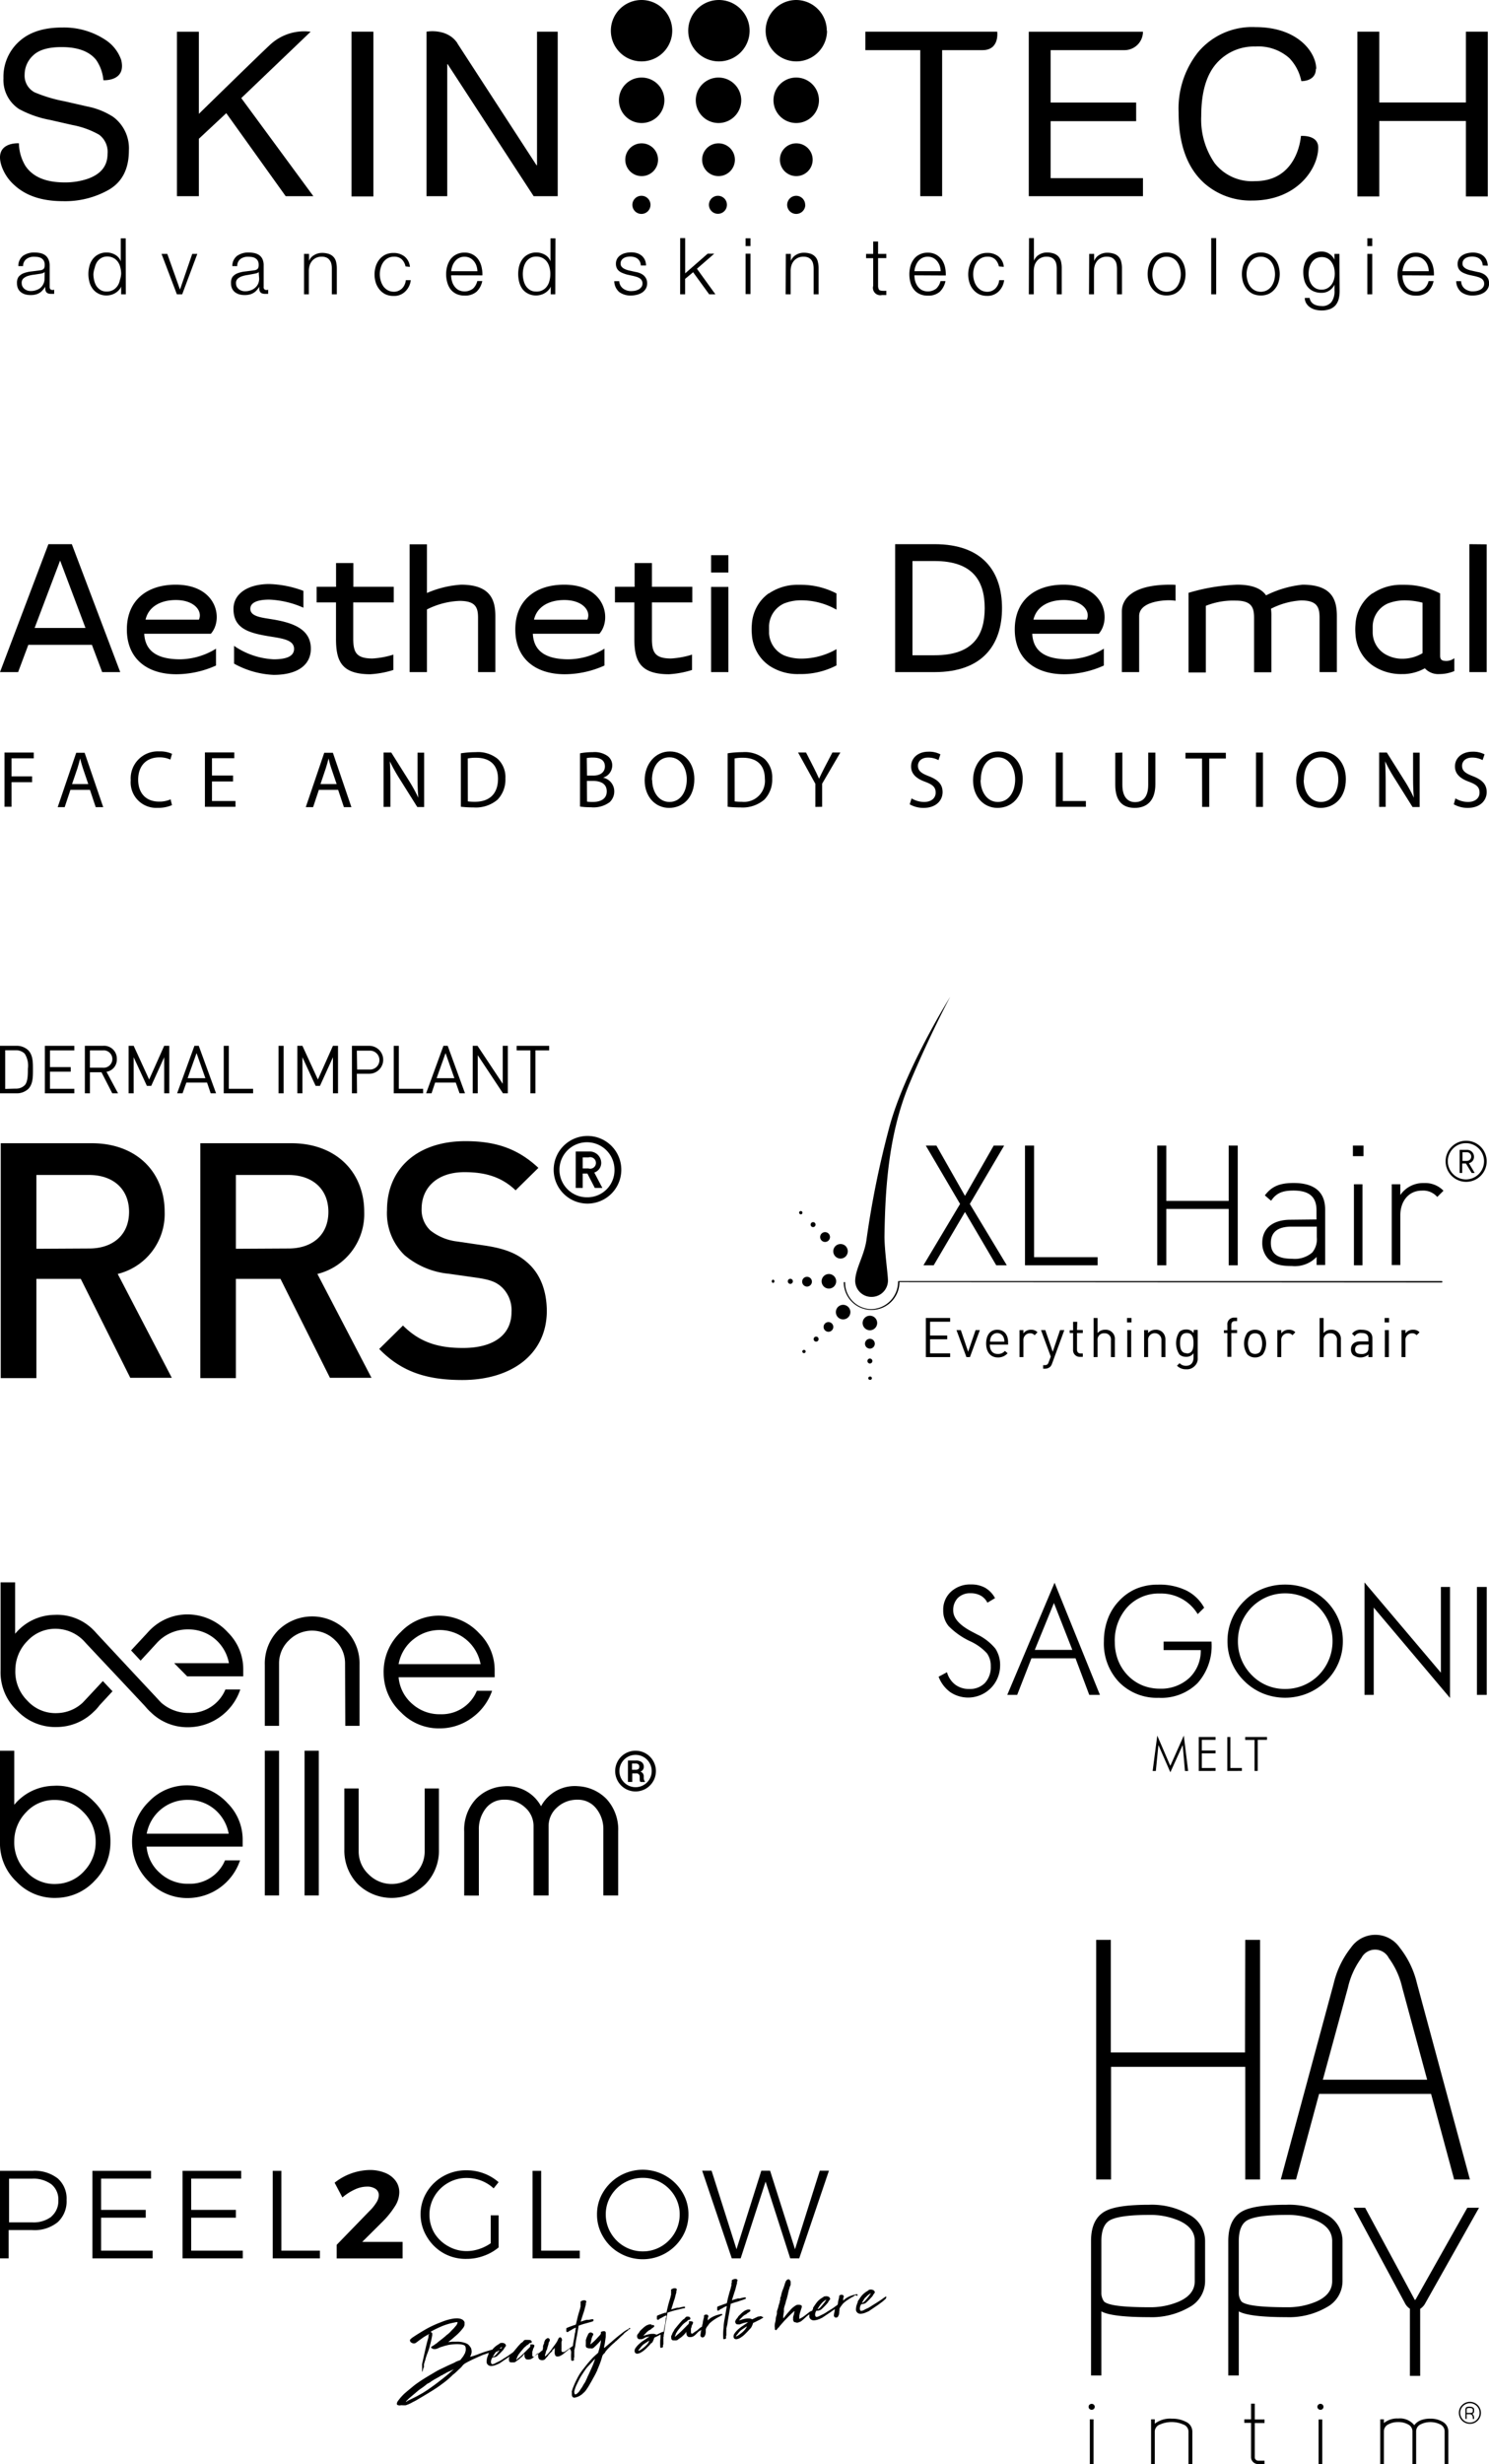 <?xml version="1.0" encoding="UTF-8"?> <svg xmlns="http://www.w3.org/2000/svg" viewBox="0 0 258.09 427.03"> <title>LOGOSRecurso 1</title> <g id="Capa_2" data-name="Capa 2"> <g id="info"> <path d="M28.54,210c0-6.92-4.91-11.89-12.63-11.89H.13v40.7H6.31V221.61H14l8.58,17.15h7.2l-9.37-18A10.7,10.7,0,0,0,28.54,210Zm-22.23,6.4V203.61h9.14c4.12,0,6.92,2.4,6.92,6.4s-2.8,6.34-6.92,6.34Z"></path> <path d="M63.13,210c0-6.92-4.92-11.89-12.63-11.89H34.72v40.7h6.17V221.61h7.72l8.58,17.15h7.2l-9.38-18A10.69,10.69,0,0,0,63.13,210Zm-22.24,6.4V203.61H50c4.12,0,6.92,2.4,6.92,6.4s-2.8,6.34-6.92,6.34Z"></path> <path d="M91.43,218.81c-1.72-1.54-3.83-2.46-7.6-3l-4.63-.68a9.19,9.19,0,0,1-4.58-1.89,4.86,4.86,0,0,1-1.54-3.77c0-3.6,2.63-6.35,7.43-6.35,3.43,0,6.35.74,8.86,3.15l3.95-3.89c-3.49-3.26-7.26-4.63-12.64-4.63-8.46,0-13.6,4.86-13.6,11.95a10.13,10.13,0,0,0,3,7.77,13.93,13.93,0,0,0,7.72,3.26l4.8.68c2.4.35,3.43.75,4.46,1.72a5.5,5.5,0,0,1,1.6,4.23c0,3.95-3.09,6.23-8.41,6.23-4.17,0-7.43-.91-10.4-3.89l-4.12,4.06c3.89,4,8.29,5.38,14.41,5.38,8.52,0,14.64-4.46,14.64-12C94.75,223.67,93.66,220.76,91.43,218.81Z"></path> <path d="M104.21,201.48a2,2,0,0,0-2-1.94H99.79v6.32H101v-2.5h.81l1.29,2.5h1.31l-1.4-2.67A1.76,1.76,0,0,0,104.21,201.48Zm-2.18,1H101v-1.91H102a1,1,0,1,1,0,1.91Z"></path> <path d="M101.83,196.85a5.86,5.86,0,1,0,5.86,5.86A5.85,5.85,0,0,0,101.83,196.85Zm0,10.63a4.77,4.77,0,1,1,4.68-4.77A4.69,4.69,0,0,1,101.83,207.48Z"></path> <path d="M4.9,188.7c.86-.86.81-2.3.81-3.45s0-2.4-.81-3.25a2.88,2.88,0,0,0-2.08-.77H0v8.23H2.82A2.92,2.92,0,0,0,4.9,188.7Zm-4,0V182H2.67a2.14,2.14,0,0,1,1.62.6,3.9,3.9,0,0,1,.54,2.63c0,1,0,2.23-.54,2.82a2.14,2.14,0,0,1-1.62.6Z"></path> <polygon points="12.88 188.68 8.66 188.68 8.66 185.71 12.26 185.71 12.26 184.92 8.66 184.92 8.66 182.02 12.88 182.02 12.88 181.23 7.78 181.23 7.78 189.46 12.88 189.46 12.88 188.68"></polygon> <path d="M15.59,185.81h2l1.87,3.65h1l-2-3.73a2.13,2.13,0,0,0,1.79-2.21,2.22,2.22,0,0,0-2.43-2.29H14.71v8.23h.88Zm0-3.79h2.2a1.51,1.51,0,1,1,0,3h-2.2Z"></path> <polygon points="23.17 183.21 25.46 188.17 26.21 188.17 28.46 183.21 28.46 189.46 29.34 189.46 29.34 181.23 28.46 181.23 25.85 187.07 23.17 181.23 22.29 181.23 22.29 189.46 23.17 189.46 23.17 183.21"></polygon> <path d="M36.52,189.46h.93l-3-8.23H33.7l-3,8.23h.94l.66-1.86h3.59Zm-4-2.62,1.55-4.35,1.53,4.35Z"></path> <polygon points="43.87 188.68 39.66 188.68 39.66 181.23 38.78 181.23 38.78 189.46 43.87 189.46 43.87 188.68"></polygon> <rect x="48.28" y="181.23" width="0.88" height="8.23"></rect> <polygon points="52.42 183.21 54.71 188.17 55.46 188.17 57.71 183.21 57.71 189.46 58.59 189.46 58.59 181.23 57.71 181.23 55.1 187.07 52.42 181.23 51.54 181.23 51.54 189.46 52.42 189.46 52.42 183.21"></polygon> <path d="M61.85,186.07H64a2.42,2.42,0,1,0,0-4.84H61v8.23h.88Zm0-4H64a1.64,1.64,0,1,1,0,3.27h-2.1Z"></path> <polygon points="73.34 188.68 69.13 188.68 69.13 181.23 68.25 181.23 68.25 189.46 73.34 189.46 73.34 188.68"></polygon> <path d="M75.42,187.6H79l.66,1.86h.94l-3-8.23h-.74l-3,8.23h.94Zm1.81-5.11,1.53,4.35H75.68Z"></path> <polygon points="82.81 182.86 87.18 189.46 88.02 189.46 88.02 181.23 87.14 181.23 87.14 187.81 82.77 181.23 81.94 181.23 81.94 189.46 82.81 189.46 82.81 182.86"></polygon> <polygon points="89.55 182.02 91.93 182.02 91.93 189.46 92.81 189.46 92.81 182.02 95.19 182.02 95.19 181.23 89.55 181.23 89.55 182.02"></polygon> <polygon points="160.48 235.17 164.69 235.17 164.69 234.52 161.21 234.52 161.21 232.08 164.18 232.08 164.18 231.43 161.21 231.43 161.21 229.04 164.69 229.04 164.69 228.39 160.48 228.39 160.48 235.17"></polygon> <polygon points="167.81 234.25 166.54 230.49 165.79 230.49 167.51 235.17 168.12 235.17 169.84 230.49 169.1 230.49 167.81 234.25"></polygon> <path d="M172.85,230.43c-1.19,0-1.92.89-1.92,2.4s.81,2.4,2,2.4a2.16,2.16,0,0,0,1.72-.73l-.47-.4a1.53,1.53,0,0,1-1.23.53c-.89,0-1.38-.59-1.38-1.62h3.16v-.31C174.77,231.31,174.06,230.43,172.85,230.43Zm-1.24,2.07a1.86,1.86,0,0,1,.15-.78,1.19,1.19,0,0,1,2.18,0,1.86,1.86,0,0,1,.15.78Z"></path> <path d="M177.39,231.06v-.57h-.68v4.68h.68V232.3a1.15,1.15,0,0,1,1.13-1.26,1,1,0,0,1,.81.34l.5-.51a1.45,1.45,0,0,0-1.12-.44A1.58,1.58,0,0,0,177.39,231.06Z"></path> <path d="M182.47,234.25l-1.29-3.76h-.74l1.69,4.59-.34.91c-.15.43-.29.58-.77.58h-.21v.61h.29a1.33,1.33,0,0,0,.92-.32,1.43,1.43,0,0,0,.33-.55l2.13-5.82h-.74Z"></path> <path d="M186.72,229.05H186v1.47h-.59V231H186v2.88a1.15,1.15,0,0,0,1.2,1.25h.48v-.59h-.36c-.44,0-.64-.26-.64-.68V231h1v-.52h-1Z"></path> <path d="M191.56,230.43a1.7,1.7,0,0,0-1.32.57v-2.61h-.68v6.78h.68v-2.89a1.11,1.11,0,0,1,1.18-1.24,1.08,1.08,0,0,1,1.14,1.24v2.89h.68v-3A1.58,1.58,0,0,0,191.56,230.43Z"></path> <rect x="195.39" y="230.49" width="0.68" height="4.69"></rect> <rect x="195.35" y="228.39" width="0.77" height="0.77"></rect> <path d="M200.27,230.43A1.68,1.68,0,0,0,199,231v-.51h-.69v4.68H199v-2.88a1.16,1.16,0,1,1,2.31,0v2.88H202v-3a1.73,1.73,0,0,0-.49-1.3A1.61,1.61,0,0,0,200.27,230.43Z"></path> <path d="M206.88,231a1.47,1.47,0,0,0-1.32-.61,1.63,1.63,0,0,0-1.14.41,3.62,3.62,0,0,0,0,3.9,1.62,1.62,0,0,0,1.14.42,1.5,1.5,0,0,0,1.31-.61v.74c0,.8-.38,1.43-1.29,1.43a1.45,1.45,0,0,1-1.12-.46l-.45.44a2.1,2.1,0,0,0,1.59.62,1.86,1.86,0,0,0,2-2v-4.82h-.67Zm-1.17,3.5c-1,0-1.17-.87-1.17-1.75s.15-1.75,1.17-1.75,1.16.88,1.16,1.75S206.73,234.54,205.71,234.54Z"></path> <path d="M212.74,229.63v.89h-.6V231h.6v4.13h.69V231h1v-.52h-1v-.87c0-.43.19-.68.63-.68h.37v-.6h-.5A1.15,1.15,0,0,0,212.74,229.63Z"></path> <path d="M217.54,230.43a1.84,1.84,0,0,0-1.34.53,3.35,3.35,0,0,0,0,3.74,1.84,1.84,0,0,0,1.34.53,1.87,1.87,0,0,0,1.35-.53,3.35,3.35,0,0,0,0-3.74A1.87,1.87,0,0,0,217.54,230.43Zm.86,3.85a1.19,1.19,0,0,1-.86.34,1.15,1.15,0,0,1-.84-.34,2.89,2.89,0,0,1,0-2.9,1.15,1.15,0,0,1,.84-.34,1.19,1.19,0,0,1,.86.34,3,3,0,0,1,0,2.9Z"></path> <path d="M222.08,231.06v-.57h-.68v4.68h.68V232.3a1.15,1.15,0,0,1,1.13-1.26,1,1,0,0,1,.81.34l.5-.51a1.44,1.44,0,0,0-1.12-.44A1.6,1.6,0,0,0,222.08,231.06Z"></path> <path d="M230.73,230.43a1.66,1.66,0,0,0-1.31.57v-2.61h-.69v6.78h.69v-2.89a1.1,1.1,0,0,1,1.17-1.24,1.08,1.08,0,0,1,1.14,1.24v2.89h.69v-3A1.59,1.59,0,0,0,230.73,230.43Z"></path> <path d="M236,230.43a1.81,1.81,0,0,0-1.65.69l.46.43A1.24,1.24,0,0,1,236,231c.85,0,1.19.35,1.19,1v.45h-1.4c-1.05,0-1.62.53-1.62,1.35a1.34,1.34,0,0,0,.35,1,2.15,2.15,0,0,0,2.67-.07v.44h.69V232C237.9,231,237.28,230.43,236,230.43Zm1.19,3.09a1.06,1.06,0,0,1-.23.8,1.37,1.37,0,0,1-1,.32c-.74,0-1.08-.26-1.08-.8s.35-.83,1.05-.83h1.31Z"></path> <rect x="240.04" y="230.49" width="0.69" height="4.68"></rect> <rect x="240" y="228.39" width="0.77" height="0.77"></rect> <path d="M243.61,231.06v-.57h-.68v4.68h.68V232.3a1.14,1.14,0,0,1,1.12-1.26,1,1,0,0,1,.81.34l.51-.51a1.45,1.45,0,0,0-1.12-.44A1.58,1.58,0,0,0,243.61,231.06Z"></path> <path d="M249.89,222l-94.13,0h0a.12.12,0,0,0-.1.07s0,.05,0,.07a4.74,4.74,0,0,1-4.72,4.72,4.6,4.6,0,0,1-4.46-4.59.11.11,0,0,0-.11-.11.11.11,0,0,0-.12.11A4.82,4.82,0,0,0,150.9,227h.17a4.83,4.83,0,0,0,4.83-4.82s0,0,0,0h0l94,.06h0a.11.11,0,0,0,.11-.11A.11.11,0,0,0,249.89,222Z"></path> <path d="M145.25,226.48a1.27,1.27,0,0,0,0,1.79,1.26,1.26,0,1,0,0-1.79Z"></path> <path d="M143,229.35a.84.84,0,1,0,1.19,0A.84.84,0,0,0,143,229.35Z"></path> <path d="M141.15,231.75a.45.45,0,0,0,0,.61.44.44,0,0,0,.62,0,.45.45,0,0,0,0-.61A.44.44,0,0,0,141.15,231.75Z"></path> <path d="M139.15,234a.28.28,0,0,0,0,.4.3.3,0,0,0,.41,0,.28.28,0,0,0,0-.4A.3.3,0,0,0,139.15,234Z"></path> <path d="M143.56,220.78a1.26,1.26,0,0,0,0,2.51,1.26,1.26,0,1,0,0-2.51Z"></path> <path d="M137,221.6a.44.44,0,1,0,.43.44A.44.44,0,0,0,137,221.6Z"></path> <path d="M134,221.75a.29.29,0,0,0,0,.57.29.29,0,0,0,0-.57Z"></path> <path d="M139.87,221.26a.83.83,0,0,0-.83.85.85.85,0,0,0,.85.84.86.86,0,0,0,.84-.86A.84.84,0,0,0,139.87,221.26Z"></path> <path d="M146.58,217.73a1.28,1.28,0,0,0,0-1.79,1.26,1.26,0,1,0,0,1.79Z"></path> <path d="M143.68,214.89a.85.85,0,0,0-1.21-1.18.85.85,0,1,0,1.21,1.18Z"></path> <path d="M141.24,211.91a.43.43,0,0,0-.61,0,.44.44,0,0,0,0,.61.43.43,0,1,0,.6-.62Z"></path> <path d="M139,209.94a.28.28,0,0,0-.4,0,.27.27,0,0,0,0,.4.28.28,0,1,0,.39-.4Z"></path> <path d="M150.78,228a1.26,1.26,0,1,0,1.26,1.26A1.26,1.26,0,0,0,150.78,228Z"></path> <path d="M150.78,232a.85.85,0,1,0,.85.85A.85.85,0,0,0,150.78,232Z"></path> <path d="M150.78,235.42a.43.43,0,1,0,.43.43A.43.43,0,0,0,150.78,235.42Z"></path> <path d="M150.78,238.54a.29.29,0,0,0-.28.28.28.28,0,0,0,.28.29.29.29,0,1,0,0-.57Z"></path> <path d="M151.07,224.74a2.84,2.84,0,0,0,2.84-2.83c0-1.1-.63-5.4-.6-7.76.12-8.6.76-17.9,4.39-26.53s7-14.88,7-14.88-8,12.78-10.63,22.89a160.77,160.77,0,0,0-3.9,19.34c-.41,2.66-1.88,4.87-1.94,6.94A2.81,2.81,0,0,0,151.07,224.74Z"></path> <polygon points="160.47 198.52 166.41 208.63 160.06 219.26 161.84 219.26 167.26 210.03 172.68 219.26 174.51 219.26 168.1 208.63 174.05 198.52 172.24 198.52 167.26 207.23 162.31 198.52 160.47 198.52"></polygon> <polygon points="190.25 217.86 179.24 217.86 179.24 198.52 177.66 198.52 177.66 219.26 190.25 219.26 190.25 217.86"></polygon> <polygon points="202.16 209.5 212.97 209.5 212.97 219.26 214.54 219.26 214.54 198.52 212.97 198.52 212.97 208.1 202.16 208.1 202.16 198.52 200.59 198.52 200.59 219.26 202.16 219.26 202.16 209.5"></polygon> <path d="M223.69,211.37c-3.06,0-4.9,1.48-4.9,4a4,4,0,0,0,1,2.73c.9.94,2.07,1.29,4.13,1.29a5.23,5.23,0,0,0,4.29-1.58v1.4h1.48v-9.61c0-2.94-1.75-4.6-5.45-4.6-2.27,0-3.76.49-5,2.15l1.08.93c.87-1.28,1.89-1.77,3.87-1.77,2.86,0,4,1.19,4,3.43v1.58Zm4.55,3a3.62,3.62,0,0,1-.79,2.68,4.65,4.65,0,0,1-3.5,1.08c-2.53,0-3.67-.88-3.67-2.74s1.17-2.83,3.59-2.83h4.37Z"></path> <rect x="234.68" y="205.22" width="1.48" height="14.04"></rect> <rect x="234.5" y="198.52" width="1.84" height="1.83"></rect> <path d="M242.72,207.08v-1.86h-1.49v14h1.49v-8.65c0-2.27,1.33-4.25,3.75-4.25a3.21,3.21,0,0,1,2.65,1.1l1.08-1.08a4.42,4.42,0,0,0-3.38-1.33A4.79,4.79,0,0,0,242.72,207.08Z"></path> <path d="M254.13,197.68a3.56,3.56,0,1,0,3.56,3.56A3.56,3.56,0,0,0,254.13,197.68Zm0,6.7a3.14,3.14,0,1,1,3.1-3.14A3.15,3.15,0,0,1,254.13,204.38Z"></path> <path d="M255.49,200.42a1.19,1.19,0,0,0-1.22-1.16H253v4h.44v-1.64h.65l1,1.64h.52l-1-1.69A1.12,1.12,0,0,0,255.49,200.42Zm-2,.75v-1.5h.77a.75.75,0,1,1,0,1.5Z"></path> <path d="M215.84,336.16h2.57v41.52h-2.57V358.16H192.58v19.52H190V336.16h2.54v19.51h23.26Z"></path> <path d="M252.05,377.68l-4-14.83H228.64l-4,14.83H222l9.18-34a15.86,15.86,0,0,1,3-6.2,5.13,5.13,0,0,1,8.42,0,15.86,15.86,0,0,1,3,6.2l9.18,34Zm-4.68-17.29-4.33-16a13.82,13.82,0,0,0-2.32-5.09,2.67,2.67,0,0,0-4.75,0,13.66,13.66,0,0,0-2.32,5.09l-4.36,16Z"></path> <path d="M199.18,382.06a12.87,12.87,0,0,1,6.94,1.72,5.18,5.18,0,0,1,2.76,4.57v6.92a5.15,5.15,0,0,1-2.76,4.56,13,13,0,0,1-6.94,1.71q-6.45,0-8.28-1v11.1h-1.79V388.35q0-4,2.67-5.28C193.19,382.39,195.66,382.06,199.18,382.06Zm7.91,6.29c0-1.55-.91-2.72-2.72-3.53a12.52,12.52,0,0,0-5.19-1q-5.06,0-6.77.91c-1,.55-1.51,1.76-1.51,3.64v5.94c0,.27,0,.64,0,1.1h0v1.85a2.54,2.54,0,0,0,.46,1.56c.7.68,3.31,1,7.82,1a12.52,12.52,0,0,0,5.19-1q2.72-1.21,2.72-3.53Z"></path> <path d="M223,382.06a12.87,12.87,0,0,1,6.94,1.72,5.18,5.18,0,0,1,2.76,4.57v6.92a5.15,5.15,0,0,1-2.76,4.56,13,13,0,0,1-6.94,1.71q-6.45,0-8.28-1v11.1H212.9V388.35q0-4,2.67-5.28C217,382.39,219.45,382.06,223,382.06Zm7.91,6.29c0-1.55-.91-2.72-2.72-3.53a12.52,12.52,0,0,0-5.19-1q-5.06,0-6.77.91c-1,.55-1.51,1.76-1.51,3.64v5.94c0,.27,0,.64,0,1.1h0v1.85a2.54,2.54,0,0,0,.46,1.56c.7.68,3.31,1,7.82,1a12.52,12.52,0,0,0,5.19-1q2.72-1.21,2.72-3.53Z"></path> <path d="M256.36,382.58l-9.3,16.52a2.62,2.62,0,0,1-.9,1v11.61h-1.78V400.08a2.57,2.57,0,0,1-.88-1l-8.88-16.5h2l8.47,15.71a1.11,1.11,0,0,0,.19.29,2.59,2.59,0,0,0,.21-.31l8.84-15.69Z"></path> <path d="M189.6,416.71a.49.49,0,0,1,.15.36.5.5,0,0,1-.15.37.56.56,0,0,1-.76,0,.5.5,0,0,1-.15-.37.49.49,0,0,1,.15-.36.56.56,0,0,1,.76,0ZM188.9,427h.64v-7.76h-.64Z"></path> <path d="M203.12,419.13a5.08,5.08,0,0,1,2.41.53,1.87,1.87,0,0,1,1.14,1.68V427H206v-5.69a1.32,1.32,0,0,0-.92-1.18,5,5,0,0,0-4,0,1.34,1.34,0,0,0-.92,1.18V427h-.64v-7.76h.64V420A4.36,4.36,0,0,1,203.12,419.13Z"></path> <path d="M217.49,419.27h1.69v.62h-1.69v5.95a.53.53,0,0,0,.18.4.57.57,0,0,0,.41.17h1.1V427h-1.1a1.22,1.22,0,0,1-.87-.35,1.15,1.15,0,0,1-.36-.84v-5.95h-1.17v-.62h1.17v-2.71h.64Z"></path> <path d="M229.25,416.71a.49.49,0,0,1,.15.36.5.5,0,0,1-.15.37.51.51,0,0,1-.37.15.52.52,0,0,1-.38-.15.51.51,0,0,1-.16-.37.5.5,0,0,1,.16-.36.52.52,0,0,1,.38-.15A.51.51,0,0,1,229.25,416.71Zm-.7,10.32h.64v-7.76h-.64Z"></path> <path d="M247.92,419.13a4,4,0,0,1,2.12.53,1.89,1.89,0,0,1,1,1.68V427h-.64v-5.69a1.32,1.32,0,0,0-.79-1.2,3.81,3.81,0,0,0-3.36,0,1.34,1.34,0,0,0-.79,1.2V427h-.64v-5.69a1.32,1.32,0,0,0-.79-1.2,3.37,3.37,0,0,0-1.68-.39,3.43,3.43,0,0,0-1.69.39,1.34,1.34,0,0,0-.79,1.2V427h-.63v-7.76h.63v.65a3.62,3.62,0,0,1,2.48-.79,3.15,3.15,0,0,1,2.79,1.16,2.5,2.5,0,0,1,1.19-.88A4.34,4.34,0,0,1,247.92,419.13Z"></path> <path d="M254.78,416.21a1.91,1.91,0,0,1,1.91,1.91,1.87,1.87,0,0,1-.56,1.35,1.83,1.83,0,0,1-1.35.55,1.89,1.89,0,0,1-1.91-1.9,1.84,1.84,0,0,1,.56-1.35A1.87,1.87,0,0,1,254.78,416.21Zm0,3.59a1.65,1.65,0,0,0,1.19-.49,1.68,1.68,0,1,0-2.38,0A1.66,1.66,0,0,0,254.78,419.8Zm0-2.74a.93.93,0,0,1,.53.13.39.39,0,0,1,.2.35v.33a.43.43,0,0,1-.31.41.9.9,0,0,1,.3.78v.12h-.22v-.12a1.05,1.05,0,0,0-.08-.46.63.63,0,0,0-.36-.25h-.62v.82H254v-1.51a.65.65,0,0,1,.15-.51A1.25,1.25,0,0,1,254.81,417.06Zm.5.48a.22.22,0,0,0-.16-.2.83.83,0,0,0-.34-.06,1.05,1.05,0,0,0-.48.06c-.05,0-.08.14-.08.33v.46h.55v0l.1,0c.27,0,.41-.1.41-.25Z"></path> <path d="M.78,130.41H5.85v1H2v3.13H5.56v1H2v4.26H.78Z"></path> <path d="M12.21,136.87l-1,3H10l3.21-9.42h1.46l3.22,9.42h-1.3l-1-3Zm3.09-1-.92-2.71c-.21-.62-.35-1.18-.49-1.72h0c-.14.56-.29,1.13-.47,1.7l-.93,2.73Z"></path> <path d="M29.81,139.52a5.9,5.9,0,0,1-2.49.47,4.42,4.42,0,0,1-4.66-4.78,4.69,4.69,0,0,1,4.92-5,5,5,0,0,1,2.24.42l-.29,1a4.49,4.49,0,0,0-1.9-.39c-2.21,0-3.68,1.41-3.68,3.88,0,2.31,1.33,3.79,3.62,3.79a4.78,4.78,0,0,0,2-.39Z"></path> <path d="M40.4,135.42H36.74v3.39h4.08v1h-5.3v-9.42h5.09v1H36.74v3H40.4Z"></path> <path d="M55.27,136.87l-1,3H53l3.2-9.42H57.7l3.21,9.42h-1.3l-1-3Zm3.08-1-.92-2.71c-.21-.62-.35-1.18-.48-1.72h0c-.14.56-.3,1.13-.48,1.7l-.92,2.73Z"></path> <path d="M66.49,139.83v-9.42h1.33l3,4.77a28.56,28.56,0,0,1,1.69,3.06l0,0c-.11-1.25-.14-2.4-.14-3.87v-3.94h1.15v9.42H72.33l-3-4.78a30.35,30.35,0,0,1-1.76-3.14h0c.07,1.19.1,2.32.1,3.89v4Z"></path> <path d="M79.88,130.54a17.58,17.58,0,0,1,2.58-.2,5.41,5.41,0,0,1,3.82,1.18,4.33,4.33,0,0,1,1.32,3.38,5,5,0,0,1-1.35,3.66,5.8,5.8,0,0,1-4.17,1.36,19.26,19.26,0,0,1-2.2-.12Zm1.21,8.33a8.51,8.51,0,0,0,1.23.07c2.6,0,4-1.46,4-4,0-2.22-1.24-3.63-3.81-3.63a7,7,0,0,0-1.43.12Z"></path> <path d="M100.53,130.54a11.87,11.87,0,0,1,2.22-.2,3.88,3.88,0,0,1,2.59.69,2,2,0,0,1,.78,1.66,2.23,2.23,0,0,1-1.59,2.07v0a2.42,2.42,0,0,1,1.94,2.36,2.53,2.53,0,0,1-.8,1.89,4.7,4.7,0,0,1-3.25.88,13.35,13.35,0,0,1-1.89-.12Zm1.22,3.86h1.1c1.29,0,2-.67,2-1.58,0-1.11-.84-1.54-2.07-1.54a5.33,5.33,0,0,0-1.07.08Zm0,4.51a6.6,6.6,0,0,0,1,.06c1.26,0,2.42-.47,2.42-1.83s-1.11-1.82-2.44-1.82h-1Z"></path> <path d="M120.35,135c0,3.25-2,5-4.38,5s-4.23-1.93-4.23-4.78,1.86-5,4.37-5S120.35,132.23,120.35,135Zm-7.31.16c0,2,1.09,3.81,3,3.81s3-1.77,3-3.91c0-1.87-1-3.83-3-3.83S113,133.11,113,135.18Z"></path> <path d="M126.12,130.54a17.61,17.61,0,0,1,2.59-.2,5.38,5.38,0,0,1,3.81,1.18,4.34,4.34,0,0,1,1.33,3.38,5,5,0,0,1-1.36,3.66,5.79,5.79,0,0,1-4.16,1.36,19.31,19.31,0,0,1-2.21-.12Zm1.22,8.33a8.33,8.33,0,0,0,1.23.07,3.63,3.63,0,0,0,4-4c0-2.22-1.25-3.63-3.82-3.63a6.9,6.9,0,0,0-1.42.12Z"></path> <path d="M141.33,139.83v-4l-3-5.43h1.38l1.33,2.6c.36.72.64,1.29.93,1.94h0c.27-.61.59-1.22.95-1.94l1.36-2.6h1.38l-3.16,5.41v4Z"></path> <path d="M158,138.35a4.25,4.25,0,0,0,2.18.62c1.24,0,2-.66,2-1.61s-.51-1.38-1.78-1.87c-1.53-.55-2.48-1.35-2.48-2.67,0-1.47,1.21-2.56,3-2.56a4.2,4.2,0,0,1,2.08.46l-.33,1a3.89,3.89,0,0,0-1.79-.44c-1.29,0-1.77.76-1.77,1.41,0,.88.57,1.31,1.87,1.81,1.59.62,2.4,1.39,2.4,2.77s-1.07,2.73-3.3,2.73a4.78,4.78,0,0,1-2.4-.62Z"></path> <path d="M177.27,135c0,3.25-2,5-4.38,5s-4.23-1.93-4.23-4.78,1.86-5,4.37-5S177.27,132.23,177.27,135Zm-7.31.16c0,2,1.09,3.81,3,3.81s3-1.77,3-3.91c0-1.87-1-3.83-3-3.83S170,133.11,170,135.18Z"></path> <path d="M183,130.41h1.22v8.4h4v1H183Z"></path> <path d="M194.54,130.41V136c0,2.11.94,3,2.19,3,1.4,0,2.29-.92,2.29-3v-5.58h1.24v5.49c0,2.9-1.53,4.09-3.57,4.09s-3.38-1.11-3.38-4v-5.55Z"></path> <path d="M208.35,131.45h-2.87v-1h7v1h-2.88v8.38h-1.23Z"></path> <path d="M218.91,130.41v9.42H217.7v-9.42Z"></path> <path d="M233.28,135c0,3.25-2,5-4.38,5s-4.23-1.93-4.23-4.78,1.86-5,4.37-5S233.28,132.23,233.28,135Zm-7.31.16c0,2,1.09,3.81,3,3.81s3-1.77,3-3.91c0-1.87-1-3.83-3-3.83S226,133.11,226,135.18Z"></path> <path d="M239.05,139.83v-9.42h1.33l3,4.77a26.9,26.9,0,0,1,1.69,3.06l0,0c-.12-1.25-.14-2.4-.14-3.87v-3.94h1.14v9.42h-1.23l-3-4.78a30.35,30.35,0,0,1-1.76-3.14h0c.07,1.19.1,2.32.1,3.89v4Z"></path> <path d="M252.27,138.35a4.25,4.25,0,0,0,2.18.62c1.24,0,2-.66,2-1.61s-.5-1.38-1.77-1.87c-1.54-.55-2.49-1.35-2.49-2.67,0-1.47,1.21-2.56,3.05-2.56a4.26,4.26,0,0,1,2.08.46l-.34,1a3.85,3.85,0,0,0-1.79-.44c-1.28,0-1.77.76-1.77,1.41,0,.88.57,1.31,1.87,1.81,1.59.62,2.4,1.39,2.4,2.77s-1.07,2.73-3.29,2.73a4.85,4.85,0,0,1-2.41-.62Z"></path> <path d="M4.91,111.74l-1.77,4.73H0L8.39,94.3h4.06l8.39,22.17H17.71l-1.78-4.73Zm9.91-2.92-4.4-11.68L6,108.82Z"></path> <path d="M31.23,114.25a12.07,12.07,0,0,0,6.21-1.84v2.92a16.84,16.84,0,0,1-6.88,1.51c-5.06,0-8.57-2.69-8.57-7.76s3.51-7.76,8.46-7.76c7.18,0,8.32,6,6.1,8.5H25C25.16,112.85,27.28,114.25,31.23,114.25Zm3.25-6.87c.67-1.48-.78-3.4-4-3.4-2.44,0-4.69,1-5.25,3.4Z"></path> <path d="M40.57,111.92a13.2,13.2,0,0,0,6.85,2.33c1.81,0,3.55-.33,3.55-1.81s-1.82-1.77-3.92-2.11c-3.74-.59-6.58-1.29-6.58-4.8,0-2.7,2.55-4.32,6.21-4.32a18.15,18.15,0,0,1,5.91,1.18v2.92a16.1,16.1,0,0,0-5.91-1.4c-2,0-3.29.48-3.29,1.59,0,1.32,1.88,1.51,3.66,1.8,3.51.56,6.83,1.6,6.83,5.11,0,2.84-2.33,4.54-6.46,4.54A15.5,15.5,0,0,1,40.57,115Z"></path> <path d="M61.23,104.39v6.28c0,2.33.49,3.44,3.33,3.44a14.75,14.75,0,0,0,3.62-.67v2.66a16.23,16.23,0,0,1-4,.74c-5.09,0-5.94-2.4-5.94-6.17v-6.28H54.88v-2.7h3.37V97.57h3v4.12h7v2.7Z"></path> <path d="M79.64,104.13A13.7,13.7,0,0,0,74,105.61v10.86H71V94.32h3v8.44a17.77,17.77,0,0,1,5.91-1.44c5.21,0,5.95,2.77,5.95,5.47v9.68h-3v-9.42C82.86,105.24,82.41,104.13,79.64,104.13Z"></path> <path d="M98.56,114.25a12,12,0,0,0,6.21-1.84v2.92a16.83,16.83,0,0,1-6.87,1.51c-5.07,0-8.58-2.69-8.58-7.76s3.51-7.76,8.47-7.76c7.16,0,8.31,6,6.1,8.5H92.36C92.5,112.85,94.61,114.25,98.56,114.25Zm3.25-6.87c.67-1.48-.77-3.4-4-3.4-2.44,0-4.7,1-5.25,3.4Z"></path> <path d="M113,104.39v6.28c0,2.33.48,3.44,3.32,3.44a15,15,0,0,0,3.63-.67v2.66a16.38,16.38,0,0,1-4,.74c-5.09,0-6-2.4-6-6.17v-6.28h-3.36v-2.7H110V97.57h3v4.12h7v2.7Z"></path> <path d="M123.25,99.21v-3h3v3Zm3,2.5v14.76h-3V101.71Z"></path> <path d="M133.3,109.08c0-.21,0-.42,0-.62h0a4.45,4.45,0,0,1,2.62-3.89,8,8,0,0,1,3.15-.54,12.33,12.33,0,0,1,5.92,1.62v-2.81a13.36,13.36,0,0,0-6.27-1.5h-.27a8.81,8.81,0,0,0-5.19,1.51.18.18,0,0,1-.07,0l-.35.28c-.11.1-.23.19-.33.3l-.07.06a7.13,7.13,0,0,0-2.12,4.71,9.05,9.05,0,0,0,0,1.7,7.13,7.13,0,0,0,2.12,4.71l.07.06c.1.11.22.2.33.3s.23.19.35.27l.07.06a8.81,8.81,0,0,0,5.19,1.51h.31a13.37,13.37,0,0,0,6.23-1.5v-2.82a12.24,12.24,0,0,1-5.92,1.64,8,8,0,0,1-3.15-.55,4.46,4.46,0,0,1-2.62-3.89h0C133.31,109.5,133.3,109.29,133.3,109.08Z"></path> <path d="M162,116.47h-6.84V94.3H162c8.35,0,11.68,4.76,11.68,11.09S170.31,116.47,162,116.47Zm0-19.25h-3.84v16.33H162c6.72,0,8.68-3.51,8.68-8.16S168.68,97.22,162,97.22Z"></path> <path d="M185.13,114.25a12,12,0,0,0,6.2-1.84v2.92a16.79,16.79,0,0,1-6.87,1.51c-5.06,0-8.57-2.69-8.57-7.76s3.51-7.76,8.46-7.76c7.17,0,8.31,6,6.1,8.5H178.92C179.07,112.85,181.17,114.25,185.13,114.25Zm3.25-6.87c.66-1.48-.78-3.4-4-3.4-2.44,0-4.69,1-5.25,3.4Z"></path> <path d="M214.45,101.32c2.74,0,4.22.74,5,1.85a18.28,18.28,0,0,1,6.32-1.85c5.25,0,5.95,2.77,5.95,5.47v9.68h-3v-9.42c0-1.81-.4-3-3.21-3a13.13,13.13,0,0,0-5.21,1.44,8.47,8.47,0,0,1,.07,1.33v9.68h-3v-9.42c0-1.81-.41-3-3.21-3a12.75,12.75,0,0,0-5.15.9v11.55h-3V102.73A34.05,34.05,0,0,1,214.45,101.32Z"></path> <path d="M202.83,101.32c-6.92,0-8.38,2.75-8.38,4.62v10.53h3v-9.7c0-2.48,4-2.75,5.14-2.75a6.63,6.63,0,0,1,1.17.09v-2.76C203.46,101.33,203.16,101.32,202.83,101.32Z"></path> <path d="M250.79,114.54c-.78,0-1.15-.13-1.17-.89V102.84h0a13.41,13.41,0,0,0-6.28-1.5h-.27a8.8,8.8,0,0,0-5.18,1.51l-.07,0-.35.28c-.11.1-.23.19-.34.3l-.06.06a7.13,7.13,0,0,0-2.12,4.71,9.05,9.05,0,0,0,0,1.7,7.13,7.13,0,0,0,2.12,4.71l.06.06c.11.11.23.2.34.3s.23.19.35.27l.07.06a8.8,8.8,0,0,0,5.18,1.51h.32a8,8,0,0,0,3.58-1,3.13,3.13,0,0,0,2.52,1,6.73,6.73,0,0,0,2.59-.52v-2.23A2.4,2.4,0,0,1,250.79,114.54Zm-7.53-.39a5.83,5.83,0,0,1-2.71-.55,4.43,4.43,0,0,1-2.62-3.89h0c0-.2,0-.41,0-.62s0-.42,0-.62h0a4.41,4.41,0,0,1,2.62-3.89,8,8,0,0,1,3.15-.54,12.42,12.42,0,0,1,2.87.4v8.75A6.76,6.76,0,0,1,243.26,114.15Z"></path> <path d="M257.69,94.33v22.14h-3V94.3Z"></path> <path d="M138,13.44a3.94,3.94,0,1,1-3.93,3.94A3.92,3.92,0,0,1,138,13.44"></path> <path d="M138,24.84a2.84,2.84,0,1,1-2.82,2.83A2.83,2.83,0,0,1,138,24.84"></path> <path d="M124.52,13.44a3.94,3.94,0,1,1-3.92,3.94,3.93,3.93,0,0,1,3.92-3.94"></path> <path d="M124.52,24.84a2.84,2.84,0,1,1-2.82,2.83,2.83,2.83,0,0,1,2.82-2.83"></path> <path d="M143.35,5.34A5.32,5.32,0,1,1,138,0a5.33,5.33,0,0,1,5.31,5.34"></path> <path d="M129.93,5.34A5.32,5.32,0,1,1,124.62,0a5.33,5.33,0,0,1,5.31,5.34"></path> <path d="M116.52,5.34A5.32,5.32,0,1,1,111.2,0a5.33,5.33,0,0,1,5.32,5.34"></path> <path d="M111.2,13.44a3.94,3.94,0,1,1-3.92,3.94,3.92,3.92,0,0,1,3.92-3.94"></path> <path d="M111.2,24.84a2.84,2.84,0,1,1-2.82,2.83,2.83,2.83,0,0,1,2.82-2.83"></path> <path d="M112.75,35.5a1.57,1.57,0,1,1-1.56-1.57,1.56,1.56,0,0,1,1.56,1.57"></path> <path d="M126,35.5a1.56,1.56,0,1,1-1.56-1.57A1.56,1.56,0,0,1,126,35.5"></path> <path d="M139.58,35.5A1.57,1.57,0,1,1,138,33.93a1.56,1.56,0,0,1,1.56,1.57"></path> <rect x="60.93" y="5.49" width="3.79" height="28.55"></rect> <path d="M34.47,5.5V19.73s10.64-10.41,12.37-12a8.68,8.68,0,0,1,7-2.23L41.82,17l12.5,17h-4.8L39.22,19.61l-4.75,4.44V34h-3.8V5.5Z"></path> <path d="M3.28,24.83a7.81,7.81,0,0,0,1.14,3.94q1.92,2.84,6.77,2.84a12.11,12.11,0,0,0,4-.62c2.3-.81,3.45-2.24,3.45-4.32a3.72,3.72,0,0,0-1.45-3.32,14.86,14.86,0,0,0-4.62-1.68l-3.86-.88A18.19,18.19,0,0,1,3.31,18.9,6,6,0,0,1,.6,13.56,8.22,8.22,0,0,1,3.26,7.24q2.66-2.48,7.53-2.47A13,13,0,0,1,18.41,7a6.81,6.81,0,0,1,2.6,3.4c.92,3.76-3.09,3.5-3.09,3.5a7.24,7.24,0,0,0-1.25-3.51c-1.18-1.48-3.17-2.23-6-2.23q-3.42,0-4.91,1.43A4.52,4.52,0,0,0,4.27,12.9,3.26,3.26,0,0,0,6,16a25.19,25.19,0,0,0,5.17,1.55l4,.91a12.68,12.68,0,0,1,4.47,1.81,6.77,6.77,0,0,1,2.7,5.81c0,3.16-1.14,5.42-3.44,6.78a15.3,15.3,0,0,1-8,2c-3.56,0-6.33-.9-8.34-2.72A7.84,7.84,0,0,1,.26,28.73c-1.35-4.19,3-3.9,3-3.9"></path> <path d="M79.29,7.53C81.08,10.27,93,28.64,93,28.64h.08V5.49h3.59V34H92.5L77.6,11.13h-.08V34H73.93V5.49s3.57-.69,5.36,2"></path> <path d="M198.11,5.5a3.2,3.2,0,0,1-3.22,3.19H182.11v9.08h14.82V21H182.11v9.87h16V34H178.32V5.5Z"></path> <path d="M159.51,8.69V34h3.79V8.69h7c3,0,2.55-3.2,2.55-3.2H150v3.2Z"></path> <path d="M228.08,11.94c0,2.21-2.52,2.12-2.52,2.12a8,8,0,0,0-2.09-4,8.07,8.07,0,0,0-5.86-2,8.65,8.65,0,0,0-6.82,3c-1.72,2-2.58,5-2.58,9.08a13.31,13.31,0,0,0,2.33,8.14,8.23,8.23,0,0,0,7,3.11c7.5,0,7.95-7.83,7.95-7.83s3-.26,3,2c0,3.61-3.64,9.19-11.42,9.19a12.1,12.1,0,0,1-8.33-3q-4.46-4-4.45-12.31a15.69,15.69,0,0,1,3.34-10.35,12.19,12.19,0,0,1,10-4.39c7.44,0,10.51,4.47,10.51,7.22"></path> <polygon points="239.07 5.49 239.07 17.76 254.09 17.76 254.09 5.49 257.88 5.49 257.88 34.04 254.09 34.04 254.09 20.97 239.07 20.97 239.07 34.04 235.28 34.04 235.28 5.49 239.07 5.49"></polygon> <path d="M152.2,44h1.43v.73H152.2v4.74a1.5,1.5,0,0,0,.12.66c.07.16.27.24.58.26a6,6,0,0,0,.73,0v.74h-.38l-.38,0a1.28,1.28,0,0,1-1.52-1.59v-4.8h-1.23V44h1.23V41.85h.85Z"></path> <path d="M158.5,47.71a3.65,3.65,0,0,0,.13,1,2.85,2.85,0,0,0,.41.88,2.18,2.18,0,0,0,.72.66,2.4,2.4,0,0,0,2.52-.24,2.62,2.62,0,0,0,.74-1.3h.86a3.56,3.56,0,0,1-1,1.86,3,3,0,0,1-2.07.66,3.19,3.19,0,0,1-1.44-.3,2.61,2.61,0,0,1-1-.81,3.37,3.37,0,0,1-.57-1.19,5.47,5.47,0,0,1-.18-1.42,5.31,5.31,0,0,1,.18-1.37,3.64,3.64,0,0,1,.57-1.19,2.68,2.68,0,0,1,1-.84,3,3,0,0,1,1.44-.32,2.88,2.88,0,0,1,1.45.34,3,3,0,0,1,1,.89,3.81,3.81,0,0,1,.54,1.27,5.44,5.44,0,0,1,.13,1.45Zm4.55-.72a3.26,3.26,0,0,0-.17-.94,2.72,2.72,0,0,0-.45-.8,2.21,2.21,0,0,0-.69-.56,2.19,2.19,0,0,0-1.87,0,2.37,2.37,0,0,0-.7.56,2.88,2.88,0,0,0-.45.81,3.32,3.32,0,0,0-.22.93Z"></path> <path d="M173.14,46.17a2.4,2.4,0,0,0-.66-1.24,1.88,1.88,0,0,0-1.33-.45,2.21,2.21,0,0,0-1.08.26,2.36,2.36,0,0,0-.76.68,3,3,0,0,0-.47,1,3.86,3.86,0,0,0,0,2.2,3.07,3.07,0,0,0,.47,1,2.48,2.48,0,0,0,.76.68,2.21,2.21,0,0,0,1.08.26,1.93,1.93,0,0,0,.75-.15,2,2,0,0,0,.63-.42,2.35,2.35,0,0,0,.66-1.44h.86a3.26,3.26,0,0,1-1,2,2.73,2.73,0,0,1-1.95.72,3.27,3.27,0,0,1-1.43-.3,3.18,3.18,0,0,1-1-.81,3.39,3.39,0,0,1-.63-1.17,4.79,4.79,0,0,1,0-2.87,3.39,3.39,0,0,1,.63-1.19,3.12,3.12,0,0,1,2.47-1.1,3,3,0,0,1,1.91.6,2.56,2.56,0,0,1,.94,1.81Z"></path> <path d="M178.36,41.26h.85v3.92h0a2,2,0,0,1,.35-.58,1.88,1.88,0,0,1,.52-.45,2.53,2.53,0,0,1,.65-.29,2.57,2.57,0,0,1,.73-.1,3.61,3.61,0,0,1,1.23.19,2,2,0,0,1,.8.54,2.06,2.06,0,0,1,.42.85,4.9,4.9,0,0,1,.12,1.13V51h-.86V46.61a3.74,3.74,0,0,0-.08-.84,1.7,1.7,0,0,0-.28-.67,1.42,1.42,0,0,0-.56-.46,2,2,0,0,0-.86-.16,2.07,2.07,0,0,0-.92.19,2,2,0,0,0-.69.5,2.3,2.3,0,0,0-.44.76,3.71,3.71,0,0,0-.16,1V51h-.85Z"></path> <path d="M188.79,44h.86v1.22h0a2,2,0,0,1,.34-.58,1.92,1.92,0,0,1,.53-.45,2.26,2.26,0,0,1,.65-.29,2.55,2.55,0,0,1,.72-.1,3.61,3.61,0,0,1,1.23.19,1.87,1.87,0,0,1,1.22,1.39,4.39,4.39,0,0,1,.13,1.13V51h-.86V46.61a4.44,4.44,0,0,0-.08-.84,1.71,1.71,0,0,0-.29-.67,1.46,1.46,0,0,0-.55-.46,2,2,0,0,0-.87-.16,2.1,2.1,0,0,0-.92.19,2.26,2.26,0,0,0-.69.5,2.46,2.46,0,0,0-.43.76,3.33,3.33,0,0,0-.16,1V51h-.86Z"></path> <path d="M202.2,43.76a3.27,3.27,0,0,1,1.43.3,3.18,3.18,0,0,1,1,.8,3.68,3.68,0,0,1,.64,1.19,4.79,4.79,0,0,1,0,2.87,3.58,3.58,0,0,1-.64,1.17,3.08,3.08,0,0,1-1,.81,3.27,3.27,0,0,1-1.43.3,3.22,3.22,0,0,1-1.42-.3,3.08,3.08,0,0,1-1-.81,3.41,3.41,0,0,1-.64-1.17,4.79,4.79,0,0,1,0-2.87,3.41,3.41,0,0,1,.64-1.19,3.18,3.18,0,0,1,1-.8A3.22,3.22,0,0,1,202.2,43.76Zm0,.72a2.2,2.2,0,0,0-1.07.26,2.29,2.29,0,0,0-.77.68,2.94,2.94,0,0,0-.46,1,3.86,3.86,0,0,0,0,2.2,3,3,0,0,0,.46,1,2.41,2.41,0,0,0,.77.68,2.35,2.35,0,0,0,2.15,0,2.41,2.41,0,0,0,.77-.68,3.27,3.27,0,0,0,.46-1,3.86,3.86,0,0,0,0-2.2,3.16,3.16,0,0,0-.46-1,2.29,2.29,0,0,0-.77-.68A2.21,2.21,0,0,0,202.2,44.48Z"></path> <path d="M209.94,41.26h.86V51h-.86Z"></path> <path d="M218.54,43.76a3.22,3.22,0,0,1,1.42.3,3.18,3.18,0,0,1,1,.8,3.34,3.34,0,0,1,.64,1.19,4.79,4.79,0,0,1,0,2.87,3.25,3.25,0,0,1-.64,1.17,3.08,3.08,0,0,1-1,.81,3.22,3.22,0,0,1-1.42.3,3.27,3.27,0,0,1-1.43-.3,3.08,3.08,0,0,1-1-.81,3.58,3.58,0,0,1-.64-1.17,5,5,0,0,1,0-2.87,3.68,3.68,0,0,1,.64-1.19,3.18,3.18,0,0,1,1-.8A3.27,3.27,0,0,1,218.54,43.76Zm0,.72a2.21,2.21,0,0,0-1.08.26,2.29,2.29,0,0,0-.77.68,2.94,2.94,0,0,0-.46,1,3.86,3.86,0,0,0,0,2.2,3,3,0,0,0,.46,1,2.41,2.41,0,0,0,.77.68,2.35,2.35,0,0,0,2.15,0,2.41,2.41,0,0,0,.77-.68,3.3,3.3,0,0,0,.47-1,4.11,4.11,0,0,0,0-2.2,3.18,3.18,0,0,0-.47-1,2.29,2.29,0,0,0-.77-.68A2.2,2.2,0,0,0,218.54,44.48Z"></path> <path d="M232.2,50.42a5.58,5.58,0,0,1-.17,1.42,2.87,2.87,0,0,1-.54,1.06,2.48,2.48,0,0,1-1,.67,4.08,4.08,0,0,1-1.45.23,4.4,4.4,0,0,1-1-.12,3,3,0,0,1-.91-.39,2.22,2.22,0,0,1-.67-.66,1.87,1.87,0,0,1-.3-1H227a1.5,1.5,0,0,0,.26.66,1.75,1.75,0,0,0,.47.43,2.55,2.55,0,0,0,.62.23,3.27,3.27,0,0,0,.7.08,2,2,0,0,0,1.73-.69,3.15,3.15,0,0,0,.53-2v-1h0a2.48,2.48,0,0,1-.88,1,2.31,2.31,0,0,1-1.35.4,3.33,3.33,0,0,1-1.44-.28,2.71,2.71,0,0,1-1-.77,3.1,3.1,0,0,1-.57-1.15,5.79,5.79,0,0,1-.17-1.41,4.14,4.14,0,0,1,.21-1.37,3.33,3.33,0,0,1,.61-1.13,2.92,2.92,0,0,1,1-.76,3,3,0,0,1,1.35-.28,2.35,2.35,0,0,1,1.38.42,2.38,2.38,0,0,1,.85,1h0V44h.86Zm-3.12-.23a2,2,0,0,0,1-.24,2.36,2.36,0,0,0,.71-.62,2.89,2.89,0,0,0,.43-.9,3.94,3.94,0,0,0,.14-1,4.55,4.55,0,0,0-.12-1,3.14,3.14,0,0,0-.4-.94,2.07,2.07,0,0,0-.7-.68,2,2,0,0,0-1-.26,2.15,2.15,0,0,0-1.05.25,2.28,2.28,0,0,0-.72.66,2.87,2.87,0,0,0-.42.94,4.75,4.75,0,0,0-.13,1.07,3.94,3.94,0,0,0,.14,1,2.66,2.66,0,0,0,.42.9,2.21,2.21,0,0,0,.73.62A2.06,2.06,0,0,0,229.08,50.19Z"></path> <path d="M237,41.29h.85v1.35H237ZM237,44h.85v7H237Z"></path> <path d="M243.1,47.71a3.65,3.65,0,0,0,.13,1,2.85,2.85,0,0,0,.41.88,2.18,2.18,0,0,0,.72.66,2.34,2.34,0,0,0,2.52-.24,2.62,2.62,0,0,0,.74-1.3h.86a3.5,3.5,0,0,1-1,1.86,3,3,0,0,1-2.06.66,3.19,3.19,0,0,1-1.44-.3,2.69,2.69,0,0,1-1-.81,3.37,3.37,0,0,1-.57-1.19,5.47,5.47,0,0,1-.18-1.42,5.31,5.31,0,0,1,.18-1.37,3.64,3.64,0,0,1,.57-1.19,2.76,2.76,0,0,1,1-.84,3,3,0,0,1,1.44-.32,2.91,2.91,0,0,1,1.45.34,3,3,0,0,1,1,.89,3.81,3.81,0,0,1,.54,1.27,5.44,5.44,0,0,1,.13,1.45Zm4.55-.72a3,3,0,0,0-.18-.94,2.49,2.49,0,0,0-.44-.8,2.21,2.21,0,0,0-.69-.56,2.19,2.19,0,0,0-1.87,0,2.21,2.21,0,0,0-.69.56,2.48,2.48,0,0,0-.46.81,3.32,3.32,0,0,0-.22.93Z"></path> <path d="M257,46a1.59,1.59,0,0,0-.17-.68,1.37,1.37,0,0,0-.4-.49,1.57,1.57,0,0,0-.58-.28,2.56,2.56,0,0,0-.69-.09,2.93,2.93,0,0,0-.58.06,1.69,1.69,0,0,0-.54.21,1.26,1.26,0,0,0-.39.37,1.06,1.06,0,0,0-.15.58.77.77,0,0,0,.14.49,1.42,1.42,0,0,0,.36.33,2.37,2.37,0,0,0,.48.23,3.59,3.59,0,0,0,.48.14l1.14.26a3.17,3.17,0,0,1,.73.2,2.38,2.38,0,0,1,.64.37,2,2,0,0,1,.46.57,1.81,1.81,0,0,1,.17.8,1.67,1.67,0,0,1-.26,1,2.08,2.08,0,0,1-.66.66,3.26,3.26,0,0,1-.9.36,4.34,4.34,0,0,1-1,.12,3.26,3.26,0,0,1-2-.59,2.57,2.57,0,0,1-.88-1.89h.86a1.68,1.68,0,0,0,.64,1.31,2.24,2.24,0,0,0,1.43.45,3.68,3.68,0,0,0,.64-.07,2.48,2.48,0,0,0,.63-.23,1.47,1.47,0,0,0,.47-.42,1,1,0,0,0,.18-.62,1,1,0,0,0-.13-.52,1.16,1.16,0,0,0-.34-.36,2.9,2.9,0,0,0-.5-.24l-.57-.16-1.1-.24a6.3,6.3,0,0,1-.77-.26,2.39,2.39,0,0,1-.63-.35,1.5,1.5,0,0,1-.41-.52,1.67,1.67,0,0,1-.15-.75,1.7,1.7,0,0,1,.24-.92,1.81,1.81,0,0,1,.62-.61,2.66,2.66,0,0,1,.85-.34,4.22,4.22,0,0,1,.93-.11,3.43,3.43,0,0,1,1,.14,2.27,2.27,0,0,1,.8.42,1.94,1.94,0,0,1,.55.71,2.49,2.49,0,0,1,.24,1Z"></path> <path d="M3.18,46.11A2.2,2.2,0,0,1,4,44.32a3.35,3.35,0,0,1,2-.56,4.88,4.88,0,0,1,.93.09,2.33,2.33,0,0,1,.83.33,1.76,1.76,0,0,1,.6.69A2.53,2.53,0,0,1,8.61,46v3.73c0,.35.17.52.5.52a.87.87,0,0,0,.28-.05v.72l-.27,0H8.83a1.33,1.33,0,0,1-.53-.09.62.62,0,0,1-.3-.25.83.83,0,0,1-.14-.39,2.43,2.43,0,0,1,0-.49h0q-.24.33-.48.6a2.08,2.08,0,0,1-.53.45,2.25,2.25,0,0,1-.67.28,3.36,3.36,0,0,1-.89.1,3.46,3.46,0,0,1-.92-.12,2.41,2.41,0,0,1-.75-.38,1.76,1.76,0,0,1-.5-.64,2.19,2.19,0,0,1-.18-.92A1.85,1.85,0,0,1,3.2,48a2.11,2.11,0,0,1,.87-.64,5.23,5.23,0,0,1,1.21-.3l1.37-.17.47-.07a1,1,0,0,0,.35-.15.58.58,0,0,0,.21-.27,1.24,1.24,0,0,0,.07-.46,1.54,1.54,0,0,0-.14-.72,1.18,1.18,0,0,0-.39-.44,1.62,1.62,0,0,0-.59-.23,4,4,0,0,0-.71-.06,2.14,2.14,0,0,0-1.33.39A1.51,1.51,0,0,0,4,46.11Zm4.57,1h0a.53.53,0,0,1-.32.22,2.9,2.9,0,0,1-.4.1l-1.13.17a5.36,5.36,0,0,0-1.06.22,2.1,2.1,0,0,0-.78.43,1,1,0,0,0-.3.8,1.27,1.27,0,0,0,.13.58,1.41,1.41,0,0,0,.34.43,1.8,1.8,0,0,0,.51.28,1.9,1.9,0,0,0,.58.09,2.69,2.69,0,0,0,.94-.15A2.25,2.25,0,0,0,7,49.89a2.1,2.1,0,0,0,.52-.69,2,2,0,0,0,.2-.93Z"></path> <path d="M21.81,51H21V49.66h0a1.88,1.88,0,0,1-.4.62,3,3,0,0,1-.61.5,3.07,3.07,0,0,1-.72.31,3,3,0,0,1-.77.11,3,3,0,0,1-1.4-.3,2.86,2.86,0,0,1-1-.81,3.41,3.41,0,0,1-.59-1.19,5.4,5.4,0,0,1,0-2.84,3.41,3.41,0,0,1,.59-1.19,2.86,2.86,0,0,1,1-.81,3,3,0,0,1,1.4-.3,2.86,2.86,0,0,1,.77.1,3.33,3.33,0,0,1,.7.29,2.43,2.43,0,0,1,.58.48,1.77,1.77,0,0,1,.38.67h0v-4h.86Zm-5.62-3.51a4.43,4.43,0,0,0,.13,1.08,3,3,0,0,0,.4,1,2.37,2.37,0,0,0,.72.69,2,2,0,0,0,1,.26,2.38,2.38,0,0,0,1.15-.26,2.3,2.3,0,0,0,.76-.69,2.6,2.6,0,0,0,.42-1A4.43,4.43,0,0,0,21,47.48a4.37,4.37,0,0,0-.13-1.08,2.73,2.73,0,0,0-.42-1,2.17,2.17,0,0,0-.76-.68,2.28,2.28,0,0,0-1.15-.27,2,2,0,0,0-1,.27,2.23,2.23,0,0,0-.72.68,3.1,3.1,0,0,0-.4,1A4.37,4.37,0,0,0,16.19,47.48Z"></path> <path d="M28,44h1l2.2,6.18h0L33.32,44h.88l-2.62,7h-.92Z"></path> <path d="M40.27,46.11a2.2,2.2,0,0,1,.85-1.79,3.37,3.37,0,0,1,2-.56,4.88,4.88,0,0,1,.93.09,2.33,2.33,0,0,1,.83.33,1.76,1.76,0,0,1,.6.69A2.53,2.53,0,0,1,45.7,46v3.73a.45.45,0,0,0,.51.52.86.86,0,0,0,.27-.05v.72l-.27,0h-.29a1.25,1.25,0,0,1-.52-.09.6.6,0,0,1-.31-.25.83.83,0,0,1-.14-.39,2.43,2.43,0,0,1,0-.49h0a7.54,7.54,0,0,1-.47.61,2.39,2.39,0,0,1-1.2.72,3.41,3.41,0,0,1-.89.1,3.34,3.34,0,0,1-.91-.12,2.36,2.36,0,0,1-.76-.38,1.88,1.88,0,0,1-.5-.64,2.19,2.19,0,0,1-.18-.92A1.85,1.85,0,0,1,40.29,48a2.11,2.11,0,0,1,.87-.64,5.23,5.23,0,0,1,1.21-.3l1.37-.17.47-.07a1,1,0,0,0,.35-.15.58.58,0,0,0,.21-.27,1.24,1.24,0,0,0,.07-.46,1.54,1.54,0,0,0-.14-.72,1.13,1.13,0,0,0-.4-.44,1.5,1.5,0,0,0-.58-.23,4,4,0,0,0-.71-.06,2.14,2.14,0,0,0-1.33.39,1.51,1.51,0,0,0-.56,1.24Zm4.57,1h0a.47.47,0,0,1-.31.22,2.69,2.69,0,0,1-.41.1L43,47.64a5.26,5.26,0,0,0-1,.22,2.07,2.07,0,0,0-.79.43,1,1,0,0,0-.3.8,1.4,1.4,0,0,0,.12.58,1.61,1.61,0,0,0,.35.43,1.67,1.67,0,0,0,.51.28,1.9,1.9,0,0,0,.58.09,2.69,2.69,0,0,0,.94-.15,2.12,2.12,0,0,0,.78-.43,2,2,0,0,0,.54-.69,2.18,2.18,0,0,0,.19-.93Z"></path> <path d="M52.7,44h.86v1.22h0a2,2,0,0,1,.87-1,2.53,2.53,0,0,1,.65-.29,2.57,2.57,0,0,1,.73-.1,3.61,3.61,0,0,1,1.23.19,2,2,0,0,1,.8.54,1.94,1.94,0,0,1,.42.85,4.9,4.9,0,0,1,.12,1.13V51h-.86V46.61a3.74,3.74,0,0,0-.08-.84,1.57,1.57,0,0,0-.29-.67,1.39,1.39,0,0,0-.55-.46,2,2,0,0,0-.86-.16,2.13,2.13,0,0,0-1.61.69,2.48,2.48,0,0,0-.44.76,3.33,3.33,0,0,0-.16,1V51H52.7Z"></path> <path d="M70.29,46.17a2.36,2.36,0,0,0-.66-1.24,1.88,1.88,0,0,0-1.33-.45,2.21,2.21,0,0,0-1.08.26,2.39,2.39,0,0,0-.77.68,3.16,3.16,0,0,0-.46,1,3.86,3.86,0,0,0,0,2.2,3.27,3.27,0,0,0,.46,1,2.52,2.52,0,0,0,.77.68,2.21,2.21,0,0,0,1.08.25,1.77,1.77,0,0,0,.75-.15,2,2,0,0,0,.63-.41,2.16,2.16,0,0,0,.44-.63,2.37,2.37,0,0,0,.22-.81h.86a3.2,3.2,0,0,1-1,2,2.7,2.7,0,0,1-2,.73,3.19,3.19,0,0,1-1.42-.3,3,3,0,0,1-1-.81,3.58,3.58,0,0,1-.64-1.17,4.79,4.79,0,0,1,0-2.87,3.58,3.58,0,0,1,.64-1.19,3.12,3.12,0,0,1,1-.8,3.19,3.19,0,0,1,1.42-.3,3,3,0,0,1,1.91.6,2.56,2.56,0,0,1,.94,1.81Z"></path> <path d="M78.2,47.71a3.3,3.3,0,0,0,.14,1,2.64,2.64,0,0,0,.41.88,2.25,2.25,0,0,0,.71.66A2.42,2.42,0,0,0,82,50a2.61,2.61,0,0,0,.73-1.3h.86a3.42,3.42,0,0,1-1,1.86,3,3,0,0,1-2.06.66,3.23,3.23,0,0,1-1.45-.3,2.77,2.77,0,0,1-1-.81,3.53,3.53,0,0,1-.56-1.19,5.07,5.07,0,0,1-.19-1.42,4.92,4.92,0,0,1,.19-1.37,3.83,3.83,0,0,1,.56-1.19,2.85,2.85,0,0,1,1-.84,3,3,0,0,1,1.45-.32A2.77,2.77,0,0,1,82.93,45a3.62,3.62,0,0,1,.54,1.27,5.45,5.45,0,0,1,.14,1.45ZM82.75,47a3.26,3.26,0,0,0-.17-.94,2.49,2.49,0,0,0-.44-.8,2.21,2.21,0,0,0-.69-.56,2.05,2.05,0,0,0-.93-.21,2,2,0,0,0-.94.21,2.14,2.14,0,0,0-.7.56,2.9,2.9,0,0,0-.46.81,4.2,4.2,0,0,0-.22.93Z"></path> <path d="M96.25,51h-.79V49.66h0a1.88,1.88,0,0,1-.4.62,2.78,2.78,0,0,1-1.34.81,2.85,2.85,0,0,1-.76.11,3,3,0,0,1-1.4-.3,2.81,2.81,0,0,1-1-.81A3.59,3.59,0,0,1,90,48.9a5.69,5.69,0,0,1,0-2.84,3.59,3.59,0,0,1,.59-1.19,2.81,2.81,0,0,1,1-.81,3,3,0,0,1,1.4-.3,2.78,2.78,0,0,1,.76.1,3.2,3.2,0,0,1,.71.29,2.65,2.65,0,0,1,.58.48,2.09,2.09,0,0,1,.38.67h0v-4h.86Zm-5.63-3.51a4.43,4.43,0,0,0,.13,1.08,3,3,0,0,0,.41,1,2.37,2.37,0,0,0,.72.69,2,2,0,0,0,1.05.26,2.17,2.17,0,0,0,1.91-.95,2.78,2.78,0,0,0,.42-1,4.43,4.43,0,0,0,.13-1.08,4.37,4.37,0,0,0-.13-1.08,2.92,2.92,0,0,0-.42-1,2.26,2.26,0,0,0-.76-.68,2.3,2.3,0,0,0-1.15-.27,2,2,0,0,0-1.05.27,2.23,2.23,0,0,0-.72.68,3.12,3.12,0,0,0-.41,1A4.37,4.37,0,0,0,90.62,47.48Z"></path> <path d="M111.07,46a1.59,1.59,0,0,0-.17-.68,1.37,1.37,0,0,0-.4-.49,1.57,1.57,0,0,0-.58-.28,2.56,2.56,0,0,0-.69-.09,2.86,2.86,0,0,0-.58.06,1.69,1.69,0,0,0-.54.21,1.26,1.26,0,0,0-.39.37,1.06,1.06,0,0,0-.15.58.84.84,0,0,0,.14.49,1.27,1.27,0,0,0,.36.33,2.65,2.65,0,0,0,.48.23,4,4,0,0,0,.47.14l1.15.26a3.31,3.31,0,0,1,.73.2,2.38,2.38,0,0,1,.64.37,1.93,1.93,0,0,1,.45.57,1.69,1.69,0,0,1,.18.8,1.75,1.75,0,0,1-.26,1,2.08,2.08,0,0,1-.66.66,3.26,3.26,0,0,1-.9.36,4.34,4.34,0,0,1-1,.12,3.26,3.26,0,0,1-2-.59,2.54,2.54,0,0,1-.88-1.89h.86A1.71,1.71,0,0,0,108,50a2.29,2.29,0,0,0,1.44.44,3.63,3.63,0,0,0,.64-.06,2.48,2.48,0,0,0,.63-.23,1.47,1.47,0,0,0,.47-.42,1,1,0,0,0,.18-.62,1,1,0,0,0-.13-.52,1.16,1.16,0,0,0-.34-.36,2.9,2.9,0,0,0-.5-.24l-.57-.16-1.1-.24a6.3,6.3,0,0,1-.77-.26,2.39,2.39,0,0,1-.63-.35,1.5,1.5,0,0,1-.41-.52,1.67,1.67,0,0,1-.15-.75,1.7,1.7,0,0,1,.24-.92,1.81,1.81,0,0,1,.62-.61,2.57,2.57,0,0,1,.85-.34,4.22,4.22,0,0,1,.93-.11,3.48,3.48,0,0,1,1,.14,2.27,2.27,0,0,1,.8.42,2.08,2.08,0,0,1,.56.71,2.49,2.49,0,0,1,.22,1Z"></path> <path d="M117.9,41.26h.86v6.11l3.9-3.41h1.14l-3,2.61L124,51h-1.08l-2.78-3.83-1.39,1.16V51h-.86Z"></path> <path d="M129.23,41.29h.85v1.35h-.85Zm0,2.67h.85v7h-.85Z"></path> <path d="M136.21,44h.86v1.22h0a1.84,1.84,0,0,1,.35-.58,1.88,1.88,0,0,1,.52-.45,2.53,2.53,0,0,1,.65-.29,2.57,2.57,0,0,1,.73-.1,3.65,3.65,0,0,1,1.23.19,1.92,1.92,0,0,1,.79.54,1.84,1.84,0,0,1,.42.85,4.39,4.39,0,0,1,.13,1.13V51h-.86V46.61a4.44,4.44,0,0,0-.08-.84,1.7,1.7,0,0,0-.28-.67,1.58,1.58,0,0,0-.56-.46,2,2,0,0,0-.86-.16,2.13,2.13,0,0,0-1.61.69,2.3,2.3,0,0,0-.44.76,3.33,3.33,0,0,0-.16,1V51h-.86Z"></path> <path d="M10,377.49a6.56,6.56,0,0,0-4.36-1.31H0v15.17H1.5v-4.9H5.6A6.37,6.37,0,0,0,10,385.08a4.88,4.88,0,0,0,1.54-3.86A4.63,4.63,0,0,0,10,377.49Zm-1.07,6.62a5.1,5.1,0,0,1-3.36,1h-4v-7.57h4a5.24,5.24,0,0,1,3.37,1,3.38,3.38,0,0,1,1.17,2.78A3.49,3.49,0,0,1,8.89,384.11Z"></path> <polygon points="17.52 384.3 25.26 384.3 25.26 382.95 17.52 382.95 17.52 377.53 26.18 377.53 26.18 376.18 16.02 376.18 16.02 391.35 26.46 391.35 26.46 390.01 17.52 390.01 17.52 384.3"></polygon> <polygon points="33.14 384.3 40.89 384.3 40.89 382.95 33.14 382.95 33.14 377.53 41.8 377.53 41.8 376.18 31.64 376.18 31.64 391.35 42.08 391.35 42.08 390.01 33.14 390.01 33.14 384.3"></polygon> <polygon points="48.77 376.18 47.27 376.18 47.27 391.35 55.45 391.35 55.45 390.01 48.77 390.01 48.77 376.18"></polygon> <path d="M64,383.19,58.36,389v2.36H69.78v-2.86h-7L66.3,385a15,15,0,0,0,2.15-2.67,4.53,4.53,0,0,0,.76-2.39,3.32,3.32,0,0,0-.65-2.05,4.19,4.19,0,0,0-1.82-1.36,6.87,6.87,0,0,0-2.69-.49A10.09,10.09,0,0,0,58,378.24l1.35,2.56a9,9,0,0,1,2.14-1.38,5,5,0,0,1,2.09-.5,2.55,2.55,0,0,1,1.53.4,1.3,1.3,0,0,1,.55,1.12,2.55,2.55,0,0,1-.44,1.26A7.84,7.84,0,0,1,64,383.19Z"></path> <path d="M76.86,390.44a7.76,7.76,0,0,0,4,1,8.57,8.57,0,0,0,3-.53,8.31,8.31,0,0,0,2.57-1.46v-5.56H85.06v4.84a7.61,7.61,0,0,1-2,1,6.8,6.8,0,0,1-2.16.36,6.38,6.38,0,0,1-3.24-.86A6.48,6.48,0,0,1,75.31,387a6.21,6.21,0,0,1-.87-3.23,6.12,6.12,0,0,1,.87-3.19,6.43,6.43,0,0,1,2.35-2.31,6.31,6.31,0,0,1,3.23-.85,7,7,0,0,1,2.52.46,6.66,6.66,0,0,1,2.15,1.34l.86-1.07a8.15,8.15,0,0,0-2.55-1.52,8.41,8.41,0,0,0-3-.54,8,8,0,0,0-4,1,7.77,7.77,0,0,0-2.9,2.79,7.31,7.31,0,0,0-1.07,3.86A7.44,7.44,0,0,0,74,387.62,7.84,7.84,0,0,0,76.86,390.44Z"></path> <polygon points="100.49 390.01 93.8 390.01 93.8 376.18 92.31 376.18 92.31 391.35 100.49 391.35 100.49 390.01"></polygon> <path d="M107.42,390.44a8,8,0,0,0,10.84-2.82,7.44,7.44,0,0,0,1.07-3.89,7.31,7.31,0,0,0-1.07-3.86,8,8,0,0,0-13.71,0,7.31,7.31,0,0,0-1.07,3.86,7.44,7.44,0,0,0,1.07,3.89A7.69,7.69,0,0,0,107.42,390.44Zm-1.55-9.9a6.41,6.41,0,0,1,5.56-3.14,6.3,6.3,0,0,1,3.18.84,6.5,6.5,0,0,1,2.33,2.3,6.12,6.12,0,0,1,.87,3.19,6.25,6.25,0,0,1-.87,3.22,6.5,6.5,0,0,1-2.33,2.33,6.22,6.22,0,0,1-3.18.86,6.34,6.34,0,0,1-3.22-.86,6.45,6.45,0,0,1-2.34-2.33,6.25,6.25,0,0,1-.87-3.22A6.12,6.12,0,0,1,105.87,380.54Z"></path> <polygon points="138.53 391.35 143.68 376.16 142.09 376.16 137.8 389.77 133.48 376.16 131.96 376.16 127.66 389.77 123.34 376.16 121.71 376.16 126.84 391.35 128.38 391.35 132.7 378.05 136.97 391.35 138.53 391.35"></polygon> <path d="M99,407.72a6.92,6.92,0,0,0,0,1.11.8.8,0,0,0,0,.15.24.24,0,0,0,.16.12h0l.14,0,.13-.06c.05,0,.06,0,.05-.05s0,0,0-.06a.38.38,0,0,0,0-.15.29.29,0,0,1,0-.16l.06-.17a.28.28,0,0,0,0-.13,1,1,0,0,1,0-.17s0-.11,0-.16a1,1,0,0,1,0-.16.16.16,0,0,1,0-.09l0-.09a.82.82,0,0,0,0-.28.68.68,0,0,1,.06-.29,1.31,1.31,0,0,1,.06-.27,2.38,2.38,0,0,0,.05-.26q.1-.84.27-1.68c.1-.56.2-1.12.29-1.68l0-.16a9.76,9.76,0,0,1,1.19-.39l1.17-.33v0l.1-.05a.22.22,0,0,0,.13-.06s0,0,0-.08,0-.07,0-.09,0,0,0,0v0l0-.05a0,0,0,0,1,0-.06,1,1,0,0,0-.39,0l-.33.07L102,402l-.16,0-.16,0-.32.09-.34.11-.36.12h0c.06-.24.14-.47.21-.7s.15-.46.22-.7a5,5,0,0,0,.24-.78l.21-.79a.78.78,0,0,0,0-.14.5.5,0,0,1,0-.12l.08-.16a.14.14,0,0,0,0-.13.33.33,0,0,0-.21-.17.88.88,0,0,0-.32,0,1.06,1.06,0,0,0-.28.1.5.5,0,0,0-.18.14.38.38,0,0,0,0,.14.48.48,0,0,1,0,.18.48.48,0,0,1,0,.18.94.94,0,0,0,0,.16.11.11,0,0,0,0,.08.29.29,0,0,1,0,.09,1.36,1.36,0,0,1-.07.25c0,.13-.07.28-.11.42a3.06,3.06,0,0,1-.13.43c-.09.33-.18.66-.26,1s-.16.65-.23,1l-.13.07-.14.05-.21.06-.35.13-.38.14-.28.11-.18.1s0,.1,0,.15a1,1,0,0,0,0,.16.8.8,0,0,0,0,.22.14.14,0,0,0,.1.12s0,0,.07,0l.12,0,.11-.08.09-.09.21-.1.19-.1a2.8,2.8,0,0,1,.41-.24,3,3,0,0,1,.36-.14c0,.15-.06.3-.08.46s0,.31-.08.47c-.06.4-.12.79-.2,1.19s-.12.7-.16,1.06l0,0a2.09,2.09,0,0,0-.29.19l-.3.21-.61.43a1.13,1.13,0,0,1-.31.19.56.56,0,0,1-.34,0c-.06,0-.1-.08-.12-.19a1.6,1.6,0,0,1,0-.39,3.09,3.09,0,0,1,0-.43,2.45,2.45,0,0,1,0-.32,1.36,1.36,0,0,1,0-.3c0-.1,0-.21.08-.33a.77.77,0,0,0-.08-.4.32.32,0,0,0-.16-.15.17.17,0,0,0-.17,0,.34.34,0,0,0-.13.1.48.48,0,0,0-.09.14l-.13.26c0,.09-.1.18-.14.27l-.13.22c-.27.37-.54.73-.79,1.09a6.55,6.55,0,0,1-.86,1c-.14.14-.22.19-.26.17s0-.09,0-.18a3.19,3.19,0,0,1,.09-.31.79.79,0,0,0,.06-.25.9.9,0,0,1,.12-.3.91.91,0,0,0,.11-.27c0-.14.07-.25.09-.34s.05-.17.07-.24a2.17,2.17,0,0,1,.07-.24c0-.08,0-.18.08-.31a.62.62,0,0,0,.11-.23.35.35,0,0,0,0-.28.55.55,0,0,0-.24-.18.37.37,0,0,0-.28.09,2.43,2.43,0,0,0-.25.2v0s0,0,0,.05a.39.39,0,0,0-.09.17.23.23,0,0,1-.09.15.2.2,0,0,1,0,.1.92.92,0,0,0,0,.09v0a0,0,0,0,0,0,.05.65.65,0,0,0-.11.22l-.09.26c0,.09,0,.15,0,.18a.52.52,0,0,0,0,.11l0,.1a1.66,1.66,0,0,0-.05.16c0,.05,0,.11,0,.16l-.12.06-.45.38a2.61,2.61,0,0,1-.49.35,2,2,0,0,0-.22.16,1.5,1.5,0,0,1-.23.17.29.29,0,0,1-.19,0s-.09-.08-.11-.22l0-.34a.41.41,0,0,0,0-.15v-.12a.21.21,0,0,1,.07-.15v-.08a.56.56,0,0,0,.07-.26l.14-.28a1.31,1.31,0,0,0,.09-.28.19.19,0,0,0-.14-.19l-.17-.05-.2,0-.09,0a.2.2,0,0,0-.11,0,.11.11,0,0,0,0,.08.22.22,0,0,1,0,.08.12.12,0,0,1,0,.09.25.25,0,0,0,0,.09h0a1.08,1.08,0,0,1-.21.28,1.7,1.7,0,0,0-.24.23l-.87.87a11.28,11.28,0,0,1-.89.78.67.67,0,0,1-.22.18.45.45,0,0,1,.07-.25.58.58,0,0,0,.09-.26l.09-.17a.44.44,0,0,1,.12-.15v0h0a.15.15,0,0,0,0-.12.46.46,0,0,0,.16-.15,1.25,1.25,0,0,1,.12-.17l.23-.28.22-.26.12-.14.12-.15.22-.19a.72.72,0,0,1,.22-.15.2.2,0,0,1,.07-.13.19.19,0,0,1,.1,0l0,0,.17-.15a1.09,1.09,0,0,1,.26-.22.17.17,0,0,1,.12,0,.14.14,0,0,0,.1,0,.24.24,0,0,0,.07-.12q0-.09,0-.12a.22.22,0,0,0-.1-.15l-.16-.13a.41.41,0,0,1-.22,0,.07.07,0,0,1-.06,0H91s0,0,0,0h0a.64.64,0,0,0-.28.21.76.76,0,0,1-.24.23,1.21,1.21,0,0,0-.31.26c-.14.15-.3.32-.46.51l-.48.58-.27.33-.44.31-.46.33-.36.23-.36.22-.49.32a2,2,0,0,1-.3.16l-.33.16a4.23,4.23,0,0,0-.42.22,1.17,1.17,0,0,1-.52.14.39.39,0,0,1-.17-.25.91.91,0,0,1,0-.33,1.19,1.19,0,0,1,.1-.32,1.5,1.5,0,0,1,.15-.26,2.1,2.1,0,0,0,.5-.09.88.88,0,0,0,.38-.23,12.7,12.7,0,0,0,1.08-1.11.66.66,0,0,1,.07-.15l.12-.16a.55.55,0,0,1,.11-.17.42.42,0,0,0,.09-.15.61.61,0,0,0-.22-.35,1,1,0,0,0-.75-.09.19.19,0,0,0-.1.05l-.09.07-.32.21a1.72,1.72,0,0,0-.32.23,2.76,2.76,0,0,0-.56.57,2.1,2.1,0,0,0-.24.06l-.87.26c-.46.15-.92.31-1.37.49s-.91.32-1.37.45c0-.09.08-.2.12-.32a2.38,2.38,0,0,0,.11-.38,1.19,1.19,0,0,0,0-.42,1.29,1.29,0,0,0-.1-.42,2.94,2.94,0,0,0-.28-.4,1.42,1.42,0,0,0-.35-.31,3.59,3.59,0,0,0-.67-.25,4,4,0,0,0-1.22-.13l-.71,0-.71.07c.39-.3.79-.63,1.2-1a8.16,8.16,0,0,0,1.1-1.1c.12-.14.24-.29.34-.43a1.11,1.11,0,0,0,.19-.47,2.11,2.11,0,0,0,0-.25.62.62,0,0,0,0-.21,1,1,0,0,0-.32-.4,1.44,1.44,0,0,0-.49-.2,2.44,2.44,0,0,0-.62-.05,3.92,3.92,0,0,0-.68.07,8.48,8.48,0,0,0-1.13.28c-.36.12-.72.26-1.07.4a18.07,18.07,0,0,0-2.38,1.12c-.73.42-1.45.86-2.14,1.32l-.22.15a2.13,2.13,0,0,0-.22.18.94.94,0,0,0-.17.18.31.31,0,0,0,0,.21.42.42,0,0,0,.23.29.75.75,0,0,0,.41.14.62.62,0,0,0,.33-.08l.28-.2c.3-.24.65-.48,1-.73s.74-.45,1.08-.63a.18.18,0,0,1-.07.12.28.28,0,0,0-.07.09.28.28,0,0,0,0,.15c0,.06,0,.12,0,.18l-.25.91c-.16.63-.3,1.26-.44,1.88l-.42,1.88a.44.44,0,0,0,0,.19q0,.15,0,.33c0,.12,0,.23,0,.35s0,.2,0,.25,0,0,0,0,0,0,0,0a.25.25,0,0,0,0,.12.15.15,0,0,1,0,.1s0,0,0,0,0,.05,0,0,0,0,0,0,0,0,.05,0l.14-.47s0,0,0-.06a.08.08,0,0,1,0-.07.45.45,0,0,0,.13-.17s0-.08,0-.12l0-.12s0-.06,0-.1l0-.12a2.11,2.11,0,0,1,.11-.4c0-.11.07-.23.11-.35a8.07,8.07,0,0,1,.37-1.18c.15-.39.29-.79.42-1.23,0-.12.07-.3.13-.53s.11-.47.16-.7.09-.45.13-.65a2.12,2.12,0,0,0,0-.43.1.1,0,0,0-.08-.07c-.05,0-.07,0-.05-.08s-.08,0-.1,0a.16.16,0,0,1,0-.11c.58-.32,1.19-.62,1.86-.91a10.69,10.69,0,0,1,2.16-.65l.33-.07a1,1,0,0,1,.29,0,1.23,1.23,0,0,1-.29.62l-.44.51c-.15.14-.31.3-.47.48s-.33.32-.49.46l-.25.19-.26.24-.52.42-.54.42a2.35,2.35,0,0,0-.26.22,2.32,2.32,0,0,1-.3.22l-.18.12a.77.77,0,0,1-.2.13,1.11,1.11,0,0,1-.24.16.28.28,0,0,0-.18.2,1,1,0,0,0,.37.24.93.93,0,0,0,.53,0,2.08,2.08,0,0,0,.49-.19,2.76,2.76,0,0,1,.53-.19l.51-.16.56-.14a8.67,8.67,0,0,1,1.26-.14,5.46,5.46,0,0,1,1.11.06l.3.08a1,1,0,0,1,.23.14.86.86,0,0,1,.13.39,2.11,2.11,0,0,1,0,.44,2.23,2.23,0,0,1-.09.32c0,.12-.1.23-.16.35a2.59,2.59,0,0,1-.19.33,2,2,0,0,1-.2.26l-.15.2a1,1,0,0,1-.15.18l-.22.09-.28.1-.26.11a1.28,1.28,0,0,0-.23.14c-.49.22-1,.44-1.49.68s-1,.47-1.48.72l-1.56.92c-.48.29-.95.58-1.4.88s-.91.62-1.36,1-.94.76-1.45,1.22q-.31.3-.6.63c-.19.22-.36.45-.53.68a.85.85,0,0,0-.13.43c0,.13.1.21.29.24a.72.72,0,0,0,.36,0,1.46,1.46,0,0,1,.34,0l.27,0,.26,0c.19-.06.4-.14.61-.23a5.28,5.28,0,0,0,.58-.3l.54-.27.52-.31c.49-.28,1-.59,1.53-.91s1.06-.65,1.59-1,1-.72,1.51-1.1a15,15,0,0,0,1.3-1.16,7.59,7.59,0,0,0,.75-.65l.72-.68.21-.26a1.25,1.25,0,0,1,.23-.23,2.12,2.12,0,0,1,.4-.26c.18-.11.4-.22.64-.34s.49-.25.77-.37l.77-.35.65-.28a2.87,2.87,0,0,1,.45-.15,1,1,0,0,1,.22-.08l.2-.08.27-.1-.12.17a.62.62,0,0,1,0,.16.37.37,0,0,1-.1.17c0,.12-.08.25-.12.4a3.21,3.21,0,0,0-.07.43,1.33,1.33,0,0,0,0,.4.66.66,0,0,0,.17.32.8.8,0,0,0,.38.23,1.14,1.14,0,0,0,.45,0,1.85,1.85,0,0,0,.45-.11l.4-.15.26-.12a.87.87,0,0,0,.25-.15l1-.68a2.53,2.53,0,0,0,.3-.2c.1-.07.22-.15.33-.24l-.12.27a.7.7,0,0,0,0,.32s0,0,0,0l0,0c0,.2,0,.33.15.38a.24.24,0,0,0,.21.07h.25a.31.31,0,0,0,.13,0l.13,0a.4.4,0,0,0,.22-.07,1.4,1.4,0,0,0,.2-.16,4.23,4.23,0,0,0,.68-.52.2.2,0,0,1,.08-.08l.09-.05s0,0,0,0,0,0,0,0l.07-.07a.18.18,0,0,0,.07-.1.46.46,0,0,0,.16-.15l.12-.19s0,0,.06-.06l.06,0a0,0,0,0,0,0,0s0,0,0,0a1.05,1.05,0,0,0,0,.36.92.92,0,0,0,.08.29l.12.18a.53.53,0,0,0,.21.12l.09,0s0,0,.07,0a1,1,0,0,0,.56-.08,1.82,1.82,0,0,0,.41-.27,4,4,0,0,0,.35-.36,1.61,1.61,0,0,1,.4-.34.15.15,0,0,0,.1-.05,2,2,0,0,0,0,.68.61.61,0,0,0,.28.46,1,1,0,0,0,.8,0,.36.36,0,0,1,.15-.15.21.21,0,0,0,.1-.16l.06,0s0,0,0-.07a.42.42,0,0,0,.18-.17.62.62,0,0,0,.17-.22.64.64,0,0,1,.19-.22,1.11,1.11,0,0,1,.25-.27,1.7,1.7,0,0,0,.27-.27s0-.06,0-.06l0,0,0,0a.31.31,0,0,1,0-.1l.06-.05.07,0,.07-.09a.29.29,0,0,0,.11-.11.47.47,0,0,1,.09-.12l0,.14a1,1,0,0,0,0,.15c0,.1,0,.21,0,.34a1.5,1.5,0,0,0,0,.37,1.17,1.17,0,0,0,.11.33.39.39,0,0,0,.26.17.65.65,0,0,0,.21,0,.69.69,0,0,0,.24-.05l.17-.07.16-.09a1.24,1.24,0,0,0,.31-.21l.58-.47.55-.47C99,407.29,99,407.5,99,407.72Zm-12-1s0,.05,0,.05a2.43,2.43,0,0,1-.14.2h-.26A3,3,0,0,1,87,406.69Zm-1,.82.1,0a.89.89,0,0,0,.29-.12s-.07,0-.13,0-.1,0-.12,0l.36-.1.06,0-.11.15c-.18.23-.37.44-.54.63l-.23.19a.54.54,0,0,1-.26.11A7.33,7.33,0,0,1,86,407.51Zm-8.2,3.78c-.32.28-.68.56-1.06.87l-1.22.94c-.43.32-.87.63-1.32.95l-.9.58-.8.45c-.26.15-.54.29-.83.43l-1,.49-.13.11a.23.23,0,0,1-.2.06,2.62,2.62,0,0,1,.22-.25l.2-.21c.27-.24.53-.47.79-.68l.79-.67a4.22,4.22,0,0,1,.35-.28l.25-.18.26-.18c.1-.06.22-.16.38-.28l.35-.28.09-.08.12-.06.4-.22a3.62,3.62,0,0,1,.37-.26l.35-.22.62-.34a6.1,6.1,0,0,0,.62-.38.52.52,0,0,0,.29-.13.8.8,0,0,1,.29-.15,4.06,4.06,0,0,1,.78-.41c.3-.13.57-.26.8-.38C78.45,410.76,78.16,411,77.83,411.29Z"></path> <path d="M109,403.63a.13.13,0,0,1-.11,0l.06-.05a.07.07,0,0,0,0,0,4.7,4.7,0,0,0-.92.56l-.81.63-.68.56-.51.45-.51.43-.63.54-.08.09s0,0-.1,0c0-.28.1-.57.14-.87s.09-.63.14-1c0-.06,0-.13,0-.22a1.27,1.27,0,0,0,0-.28.63.63,0,0,0,0-.27.34.34,0,0,0-.14-.21.92.92,0,0,0-.37,0,.7.7,0,0,0-.33.13l0,.15a.54.54,0,0,0,0,.18l-.08.06a.09.09,0,0,0,0,.05s0,0,0,0c-.26.28-.52.55-.77.83a8.82,8.82,0,0,1-.84.77l-.06.06a.06.06,0,0,1-.07,0l.06-.27a.75.75,0,0,1,.08-.24.17.17,0,0,1,0-.16.38.38,0,0,0,.06-.18.28.28,0,0,0,0-.1l.07-.19.08-.2.05-.15.07-.05a.27.27,0,0,0,0-.28.41.41,0,0,0-.26-.17.4.4,0,0,0-.34,0,.7.7,0,0,0-.22.19,1.29,1.29,0,0,1-.1.22l-.13.28-.12.29q0,.14-.09.24a.56.56,0,0,0,0,.12.27.27,0,0,1,0,.12s0,0,0,.05l0,.05s0,0,0,.05a.09.09,0,0,1,0,.06,1.42,1.42,0,0,1,0,.2c0,.07,0,.14,0,.2a.76.76,0,0,0,0,.26.51.51,0,0,0,.08.21,1.08,1.08,0,0,0,.77.16.42.42,0,0,0,.33,0,.49.49,0,0,0,.22-.13l.27-.25.41-.41.37-.4a1.92,1.92,0,0,0,.19-.24,7.22,7.22,0,0,1-.2,1.12c-.09.35-.19.72-.3,1.09l-.56.5h0a7.71,7.71,0,0,0-.58.58c-.24.26-.49.55-.75.86l-.72.91c-.23.29-.38.51-.48.66a4.5,4.5,0,0,0-.25.4c-.1.18-.22.39-.34.63s-.24.48-.36.75-.22.51-.31.74-.15.42-.2.59,0,.26,0,.31a2.22,2.22,0,0,0,0,.43.57.57,0,0,0,.16.34h.07c0,.05,0,.07.07.06s0,0,0,0a.32.32,0,0,0,.22,0,1.39,1.39,0,0,0,.35-.09,2.14,2.14,0,0,0,.39-.16,2.37,2.37,0,0,0,.33-.21,1,1,0,0,0,.25-.19,2,2,0,0,1,.29-.26,3.54,3.54,0,0,0,.36-.44c.15-.21.31-.45.47-.72l.49-.85.44-.8c.14-.25.25-.46.32-.62a2.19,2.19,0,0,1,.14-.27,3.66,3.66,0,0,1,.19-.49l.26-.65c.09-.23.18-.47.26-.72s.15-.49.21-.72a1.15,1.15,0,0,1,.28-.41.89.89,0,0,0,.23-.26s0-.09.12-.19a3.29,3.29,0,0,1,.26-.31c.09-.11.19-.2.27-.29s.14-.13.16-.13a.8.8,0,0,1,.17-.2l.29-.27.4-.34q.14-.18.18-.18s.06,0,.09-.07a2.7,2.7,0,0,0,.23-.22l.09-.07.07-.07.21-.21.34-.31.33-.3a0,0,0,0,0,0,0l0,0a.69.69,0,0,1,.22-.24,1.69,1.69,0,0,0,.29-.22h0l.15-.1a.4.4,0,0,0,.11-.12.8.8,0,0,1,.22-.14.16.16,0,0,0,.13-.15A.14.14,0,0,0,109,403.63Zm-6.09,5.86c-.12.28-.24.58-.38.88s-.26.58-.38.84l-.21.45-.12.23,0,.05a.08.08,0,0,1,0,0l-.39.84-.3.46c-.07.13-.13.25-.21.38a4,4,0,0,1-.23.34l-.2.3-.21.3a.56.56,0,0,0-.16.13.3.3,0,0,1-.16.12l-.13.1a.39.39,0,0,1-.17,0s-.06-.06-.07-.13a.82.82,0,0,1,0-.56,5.55,5.55,0,0,1,.29-.83c.14-.3.3-.62.49-1s.36-.65.55-.94.36-.56.52-.78a4.94,4.94,0,0,1,.39-.5l1.31-1.42A4,4,0,0,1,102.88,409.49Z"></path> <path d="M118.5,400v0a.18.18,0,0,1,.11,0,.33.33,0,0,0,.13-.07.15.15,0,0,0,0-.07v-.06h0l0,0s0,0,0-.05a.83.83,0,0,0-.38,0l-.34.07-.35.09-.16,0-.15,0-.33.09-.34.1a2.06,2.06,0,0,0-.35.12h0c.07-.23.14-.47.22-.69l.21-.7a6.46,6.46,0,0,0,.25-.78c.06-.27.13-.53.21-.79a.34.34,0,0,0,0-.14.31.31,0,0,1,0-.13l.07-.16a.12.12,0,0,0,0-.13.28.28,0,0,0-.21-.16.84.84,0,0,0-.31,0,1,1,0,0,0-.28.11c-.11.05-.17.1-.18.13a.33.33,0,0,0,0,.15l0,.17a.74.74,0,0,1,0,.19.42.42,0,0,0,0,.15.12.12,0,0,0,0,.08.13.13,0,0,1,0,.1.9.9,0,0,1-.07.24c0,.14-.06.28-.1.43s-.08.28-.13.43c-.1.33-.19.66-.27,1s-.15.65-.22,1a.84.84,0,0,1-.14.06l-.14,0-.21.07-.35.12-.37.14-.29.12-.17.1a1.21,1.21,0,0,1,0,.14,1,1,0,0,0,0,.17.74.74,0,0,0,0,.21.14.14,0,0,0,.09.13s0,0,.07,0l.13,0a.25.25,0,0,0,.1-.08l.09-.09.21-.1.2-.1a3.81,3.81,0,0,1,.4-.23,1.92,1.92,0,0,1,.36-.14c0,.15,0,.3-.08.45s0,.31-.08.47c0,.4-.12.8-.2,1.19l-.12.74,0,0-.08,0-.12,0-1,.48-.07,0h0l0,0s0,0,0,0l0,0h0a.61.61,0,0,0-.19-.08h0a.73.73,0,0,0-.3-.06h-.31a3.23,3.23,0,0,0-.53.08l-.47.12a3.11,3.11,0,0,1-.43.14,1.73,1.73,0,0,1,.31-.35l.12-.13.2-.21.14-.11a1,1,0,0,1,.33-.21.71.71,0,0,0,.3-.23l.15-.1c0-.05.07-.06,0,0a.49.49,0,0,0,.13-.1l0,0,.16-.12A.18.18,0,0,0,113,403a.33.33,0,0,0-.09-.21l-.19,0a.69.69,0,0,0-.2,0l-.1.05a1.38,1.38,0,0,0-.42.17c-.14.09-.27.19-.4.29l-.37.34-.34.33,0,.05a4.61,4.61,0,0,1-.28.39,1.06,1.06,0,0,0-.18.27s0,.08,0,.12a.47.47,0,0,0,0,.17.6.6,0,0,0,.08.19.61.61,0,0,0,.2.19h0l.07,0h.12s0,0,0,0h0a1.46,1.46,0,0,0,.35,0l.28-.1A4.19,4.19,0,0,1,112,405l.53-.1h.06c.12-.05.13-.05,0,0s-.23.16-.43.28l-.69.46a5.32,5.32,0,0,0-.73.58,3.62,3.62,0,0,0-.56.64.85.85,0,0,0-.18.61.47.47,0,0,0,.16.31.51.51,0,0,0,.43.07,1.64,1.64,0,0,0,.35-.11,3,3,0,0,0,.51-.31v0a1.46,1.46,0,0,0,.22-.17l.3-.26c.11-.11.24-.25.4-.4s.33-.35.53-.58L113,406a2,2,0,0,0,.17-.28,4.26,4.26,0,0,0,.24-.63l0,0h0l.22-.1.43-.21.44-.23c0,.3,0,.62-.06.94a10.54,10.54,0,0,0,0,1.12.57.57,0,0,0,0,.14.24.24,0,0,0,.16.12h0a.3.3,0,0,1,.14-.06.23.23,0,0,0,.12-.06s.07,0,.06,0,0,0,0-.07a.76.76,0,0,0,0-.15.92.92,0,0,1,0-.16l.07-.16a.64.64,0,0,0,0-.14.5.5,0,0,1,0-.17v-.15a.78.78,0,0,1,0-.16.13.13,0,0,1,0-.1l0-.08a1.27,1.27,0,0,0,0-.29.72.72,0,0,1,.06-.29.86.86,0,0,1,0-.27,1.14,1.14,0,0,0,.06-.25c.07-.56.16-1.12.26-1.68s.21-1.13.3-1.69l0-.16c.37-.14.77-.27,1.19-.39Zm-6.2,6.1a6,6,0,0,1-.58.6l-.35.27h0l-.17.12-.26.17a1.13,1.13,0,0,1-.22.09q-.09,0-.06-.06a.77.77,0,0,1,.1-.15.67.67,0,0,1,.18-.2,1.66,1.66,0,0,1,.16-.23l.16-.19,0,0,.17-.18c.08-.07.19-.14.32-.23s.34-.22.63-.41l.17-.08A3.76,3.76,0,0,1,112.3,406.08Z"></path> <path d="M118.77,399.66l0,0h0S118.76,399.66,118.77,399.66Z"></path> <path d="M125.18,401.16s0,0,0,0a.08.08,0,0,0,0-.07s0,0,0-.08a.57.57,0,0,0-.29,0l-.28.08a4.47,4.47,0,0,0-.93.32,3.17,3.17,0,0,0-1,.7,1,1,0,0,1,0-.23,2,2,0,0,0,0-.25.3.3,0,0,0,0-.45.23.23,0,0,0-.21-.08h-.14s-.06,0-.07,0l-.11.05a.62.62,0,0,1-.12.08.56.56,0,0,1,0,.08.17.17,0,0,0,0,.1c0,.19-.08.39-.13.6s-.08.42-.1.63c0,0,0,0,0,0l0,0a3.59,3.59,0,0,0-.12.47.19.19,0,0,1,0,.08l-.24.13c-.13.1-.28.22-.44.37a2.48,2.48,0,0,1-.49.35l-.23.16a1.5,1.5,0,0,1-.23.17.22.22,0,0,1-.18,0c-.06,0-.09-.08-.11-.21l0-.35a.56.56,0,0,0,0-.15.57.57,0,0,1,0-.12.21.21,0,0,1,.07-.15v-.08a.66.66,0,0,0,.07-.25c0-.1.09-.2.14-.29a1.43,1.43,0,0,0,.09-.27c0-.12-.07-.18-.14-.2l-.18-.05-.2,0h-.09l-.1,0a.11.11,0,0,0,0,.08v.08a.3.3,0,0,1,0,.1.19.19,0,0,0,0,.08h0a.94.94,0,0,1-.22.28,1.36,1.36,0,0,0-.24.24l-.86.86c-.28.27-.58.53-.89.79a.69.69,0,0,1-.23.17.49.49,0,0,1,.08-.25.53.53,0,0,0,.08-.26.91.91,0,0,0,.09-.17.37.37,0,0,1,.13-.15v0h0a.16.16,0,0,0,0-.12.36.36,0,0,0,.15-.15,1.09,1.09,0,0,1,.13-.17l.22-.28.22-.26a.75.75,0,0,0,.12-.14l.12-.14.22-.2a.65.65,0,0,1,.23-.15.15.15,0,0,1,.07-.12.18.18,0,0,1,.09,0l0,0,.16-.14a1.1,1.1,0,0,1,.26-.23.28.28,0,0,1,.12,0,.12.12,0,0,0,.1-.05.25.25,0,0,0,.08-.12.11.11,0,0,0,0-.12.2.2,0,0,0-.09-.15l-.16-.12a.52.52,0,0,1-.22,0,.08.08,0,0,1-.07,0,.09.09,0,0,0-.07,0h0a.62.62,0,0,0-.29.22.76.76,0,0,1-.24.23c-.06,0-.16.1-.3.25s-.3.32-.47.52-.32.38-.47.57l-.33.4a4.16,4.16,0,0,1-.23.42,2.26,2.26,0,0,0-.22.44c0,.09-.09.19-.14.29a.7.7,0,0,0,0,.32s0,0,0,0h0q0,.3.15.39a.31.31,0,0,0,.21.07l.24,0a.23.23,0,0,0,.14,0h.13a.44.44,0,0,0,.21-.07,1.06,1.06,0,0,0,.2-.17,3.85,3.85,0,0,0,.69-.51s0-.06.08-.08l.08-.06s0,0,0,0,0,0,0,0l.07-.08a.14.14,0,0,0,.07-.1.46.46,0,0,0,.16-.15l.12-.18.07-.07s0,0,0-.05l0,0s0,0,0,0a2.19,2.19,0,0,0,0,.36,1.71,1.71,0,0,0,.08.29,1.09,1.09,0,0,0,.13.17.42.42,0,0,0,.21.12l.09,0,.07,0a1.05,1.05,0,0,0,.55-.08,2,2,0,0,0,.41-.28l.36-.36a1.64,1.64,0,0,1,.4-.34s.06,0,.12-.06l.15-.15a3.5,3.5,0,0,1-.07.44c0,.22-.06.37-.07.48a.39.39,0,0,0,.17.36.33.33,0,0,0,.39,0c.05,0,.09,0,.14-.12l.1-.18a.39.39,0,0,0,.07-.18,2.79,2.79,0,0,0,.06-.33c0-.12,0-.24,0-.37s0-.23.06-.32a1.68,1.68,0,0,1,.2-.34l.22-.29a1.48,1.48,0,0,1,.34-.39,5.53,5.53,0,0,1,.52-.41c.2-.14.4-.27.61-.39s.41-.23.6-.32a.2.2,0,0,1,.13-.11A.14.14,0,0,0,125.18,401.16Z"></path> <path d="M129.31,398.13l0,0h0S129.3,398.13,129.31,398.13Z"></path> <path d="M129.05,398.44v0a.23.23,0,0,1,.1-.05.22.22,0,0,0,.13-.06s0,0,0-.08v-.05h0l0,0a0,0,0,0,1,0-.06.86.86,0,0,0-.39,0l-.33.07-.35.09-.16,0-.16,0-.32.09-.35.1-.35.13h0c.06-.24.14-.47.21-.7s.15-.46.22-.7a6.43,6.43,0,0,0,.24-.78c.06-.26.13-.53.21-.79a.78.78,0,0,0,0-.14.25.25,0,0,1,0-.12l.08-.16a.18.18,0,0,0,0-.13.33.33,0,0,0-.21-.17.7.7,0,0,0-.32,0,1.06,1.06,0,0,0-.28.1.5.5,0,0,0-.18.14.38.38,0,0,0,0,.14.52.52,0,0,1,0,.18.48.48,0,0,1-.05.18.75.75,0,0,0,0,.16.19.19,0,0,0,0,.08.14.14,0,0,1,0,.09.9.9,0,0,1-.08.25c0,.13-.06.28-.1.42a3.06,3.06,0,0,1-.13.43l-.27,1c-.08.33-.15.65-.22,1l-.13.07-.14.05-.21.06-.35.13-.38.14-.29.11-.17.1s0,.1,0,.15a1,1,0,0,0,0,.16.8.8,0,0,0,0,.22.14.14,0,0,0,.1.12s0,0,.07,0l.12-.05a.26.26,0,0,0,.11-.07l.08-.09.21-.1.2-.1a2.8,2.8,0,0,1,.41-.24,3,3,0,0,1,.36-.14c0,.15-.06.3-.08.46s-.06.31-.08.47c-.06.4-.13.79-.2,1.19a11.55,11.55,0,0,0-.18,1.2c0,.34-.06.69-.08,1.05a10.42,10.42,0,0,0,0,1.11.83.83,0,0,0,0,.15.24.24,0,0,0,.16.12h0l.14-.06a.32.32,0,0,0,.13-.05s.06,0,.05-.05,0,0,0-.06a.75.75,0,0,0,0-.15.29.29,0,0,1,0-.16l.06-.17a.28.28,0,0,0,0-.13,1,1,0,0,1,0-.17c0-.06,0-.11,0-.16a1,1,0,0,1,0-.16.16.16,0,0,1,0-.09l0-.09a.82.82,0,0,0,0-.28.68.68,0,0,1,.06-.29,2.56,2.56,0,0,1,.05-.27,1.22,1.22,0,0,0,.06-.26q.11-.84.27-1.68c.1-.56.2-1.12.29-1.68l0-.16a9.22,9.22,0,0,1,1.19-.39Z"></path> <path d="M131.94,401.38l-.15,0,0,0h-.09a.31.31,0,0,1-.1.05l-.07,0-.12,0-1,.47-.07,0,0,0h0l0,0,0,0h0a.79.79,0,0,0-.19-.08h0a.89.89,0,0,0-.3-.06h-.31a3.12,3.12,0,0,0-.52.08,3.9,3.9,0,0,0-.47.13l-.43.14a1.31,1.31,0,0,1,.3-.36l.12-.12.21-.22.13-.11a1.71,1.71,0,0,1,.33-.21.68.68,0,0,0,.31-.23,1,1,0,0,0,.15-.1c.05-.05.06-.06.05,0a.4.4,0,0,0,.12-.1l0,0,.15-.11a.19.19,0,0,0,.07-.12.33.33,0,0,0-.08-.21l-.2,0a.69.69,0,0,0-.2,0l-.1.05a1.48,1.48,0,0,0-.42.17c-.13.09-.27.19-.4.3a3.82,3.82,0,0,0-.36.34c-.12.12-.23.23-.34.32l0,.06c-.11.16-.21.28-.29.38a.81.81,0,0,0-.17.27l-.06.13a.28.28,0,0,0,0,.16.56.56,0,0,0,.07.19.61.61,0,0,0,.2.19h0l.07,0h.12a1.16,1.16,0,0,0,.35,0l.28-.1a3.75,3.75,0,0,1,.62-.19l.53-.1h.06c.12-.05.13,0,0,0s-.23.16-.43.28l-.69.46a6,6,0,0,0-.73.58,4.07,4.07,0,0,0-.56.64.85.85,0,0,0-.18.61.45.45,0,0,0,.16.31.54.54,0,0,0,.44.07,1.64,1.64,0,0,0,.35-.11,2.2,2.2,0,0,0,.5-.31v0a1.5,1.5,0,0,0,.23-.17,2.91,2.91,0,0,0,.29-.26l.4-.4.54-.58.08-.09a1.56,1.56,0,0,0,.17-.28,4.26,4.26,0,0,0,.24-.63l0,0h.06l.22-.1.42-.21.48-.24.38-.23a.3.3,0,0,0,.21-.18C132.19,401.54,132.11,401.46,131.94,401.38Zm-2.76,2.24a4.36,4.36,0,0,1-.58.6l-.35.27h0l-.18.13-.26.16a.73.73,0,0,1-.22.09c-.06,0-.08,0,0-.06a.71.71,0,0,1,.09-.15,1.12,1.12,0,0,1,.18-.2,2.06,2.06,0,0,1,.17-.23l.16-.19,0,0,.18-.18c.08-.07.19-.14.32-.23l.62-.41.17-.08A2.6,2.6,0,0,1,129.18,403.62Z"></path> <path d="M148.53,397.85a.15.15,0,0,0,.11-.11s0,0,0,0,0,0,0-.07a.12.12,0,0,1,0-.08.41.41,0,0,0-.29,0l-.27.07a4.47,4.47,0,0,0-.93.32,3.53,3.53,0,0,0-1,.7,2,2,0,0,1,0-.22,1.06,1.06,0,0,0,0-.25.31.31,0,0,0,0-.46.29.29,0,0,0-.21-.08h-.14a.1.1,0,0,0-.07,0,.16.16,0,0,0-.11.05l-.12.07a.19.19,0,0,1-.05.09.15.15,0,0,0,0,.1c0,.19-.08.39-.12.6a4.22,4.22,0,0,0-.1.62l0,0s0,0,0,0a1.17,1.17,0,0,0-.06.2l0,0-.46.33c-.18.14-.34.25-.46.33l-.36.22-.36.22-.49.32-.3.17-.33.16-.42.21a1.14,1.14,0,0,1-.52.14.37.37,0,0,1-.17-.25.86.86,0,0,1,0-.32,1.39,1.39,0,0,1,.1-.33,1.45,1.45,0,0,1,.1-.18l.06,0s0,0,.1,0l.09,0a1.25,1.25,0,0,0,.31-.07.89.89,0,0,0,.37-.22,12.82,12.82,0,0,0,1.08-1.12.61.61,0,0,1,.07-.14c0-.05.07-.11.12-.17a.69.69,0,0,1,.11-.17.31.31,0,0,0,.09-.15.59.59,0,0,0-.22-.35,1,1,0,0,0-.74-.08.16.16,0,0,0-.11,0l-.09.08-.31.2a1.94,1.94,0,0,0-.33.23,3,3,0,0,0-.62.65c-.2.27-.38.54-.56.82a.41.41,0,0,1,0,.17.42.42,0,0,1-.09.16,1.59,1.59,0,0,0-.07.2l-.1,0a1.49,1.49,0,0,0-.45.26l-.49.38c-.17.13-.35.27-.55.4a4.1,4.1,0,0,1-.62.34.62.62,0,0,1,0-.23c0-.1,0-.2,0-.32l.06-.31a1.56,1.56,0,0,1,.06-.21c.07-.24.15-.49.23-.73a1.87,1.87,0,0,1,.07-.22.41.41,0,0,0,0-.19.13.13,0,0,0-.05-.11l-.11-.08-.06,0a.1.1,0,0,0-.05,0,.29.29,0,0,0-.23-.05l-.27,0a2,2,0,0,0-.36.17l-.32.23a3.57,3.57,0,0,0-.46.43l-.47.53c-.16.18-.31.37-.45.55a4.91,4.91,0,0,1-.38.45,1.56,1.56,0,0,1,0-.25l0-.21a2.7,2.7,0,0,0,.06-.36,1.55,1.55,0,0,1,.06-.31.59.59,0,0,1,0-.13.24.24,0,0,1,0-.11c0-.06,0-.1,0-.13s0-.09,0-.17a0,0,0,0,0,0,0l0,0a5.13,5.13,0,0,1,.19-.7,4.77,4.77,0,0,0,.18-.7,2.78,2.78,0,0,0,.19-.6l.15-.61s0,0,0,0,0,0,0,0a1.32,1.32,0,0,1,.07-.32,2.62,2.62,0,0,0,.06-.3,3.37,3.37,0,0,0,.13-.38c0-.13.09-.25.13-.37a1,1,0,0,1,.06-.16,1.09,1.09,0,0,0,0-.17.77.77,0,0,0,0-.15l0-.16,0-.08,0-.07a.43.43,0,0,1-.13-.19.2.2,0,0,0-.15-.13.54.54,0,0,0-.36.08l-.13.16-.12.16a.21.21,0,0,0,0,.11s0,.08-.07.09a7.88,7.88,0,0,1-.37,1.13,5.06,5.06,0,0,0-.33,1.16l-.14.34q0,.11,0,.18a1.1,1.1,0,0,1,0,.16.89.89,0,0,0-.08.17.69.69,0,0,0,0,.22.72.72,0,0,0-.1.25.73.73,0,0,1-.09.25,3.16,3.16,0,0,1-.13.55l-.18.54a1.24,1.24,0,0,1,0,.22c0,.06,0,.12,0,.18a2.83,2.83,0,0,1-.11.44,2.59,2.59,0,0,0-.09.42s0,0,0,.05c0,.28-.09.54-.14.78a2.19,2.19,0,0,0,0,.85.19.19,0,0,0,0,.18.29.29,0,0,0,.11.11.14.14,0,0,0,.14,0,.07.07,0,0,0,.05-.09h.06s0,0,0,0a.08.08,0,0,1,0-.07l.07-.06.08-.06a.12.12,0,0,0,0-.1l.16-.06a.61.61,0,0,0,.09-.16l.5-.58.51-.57.32-.31c.13-.14.26-.28.41-.42s.28-.28.42-.41l.33-.29c.08-.06.14-.08.15-.05s0,.12-.1.29a.2.2,0,0,1,0,.17l-.06.21a3.29,3.29,0,0,0-.09.32c0,.1,0,.2,0,.3a.14.14,0,0,1,0,.09s0,.05,0,.07a.16.16,0,0,0,0,.09l.06.1s0,0,0,0v0l.06.13a.27.27,0,0,1,.06.1h.1s0,0,0,0a.19.19,0,0,1,.09,0l.1.05a.67.67,0,0,0,.42,0,1.5,1.5,0,0,0,.38-.16s0,0,.06,0a0,0,0,0,0,0,0s0,0,0,0c.32-.26.61-.51.87-.76a5.36,5.36,0,0,1,.62-.49v.07a1.85,1.85,0,0,0,0,.41.63.63,0,0,0,.17.31.72.72,0,0,0,.39.23,1.08,1.08,0,0,0,.44,0,2.42,2.42,0,0,0,.45-.1l.4-.15a1.69,1.69,0,0,1,.27-.13,1.28,1.28,0,0,0,.25-.15l1-.67.3-.2.42-.3.3-.23v0a.28.28,0,0,1,0,.09v0c0,.11,0,.28-.07.49a3.12,3.12,0,0,0-.07.47.38.38,0,0,0,.17.37.35.35,0,0,0,.39,0s.09,0,.14-.11a.62.62,0,0,0,.09-.19.3.3,0,0,0,.08-.18,2.4,2.4,0,0,0,.05-.32c0-.12,0-.25.05-.37a2,2,0,0,1,0-.32,1.9,1.9,0,0,1,.2-.34l.22-.3a2,2,0,0,1,.35-.39c.15-.13.33-.27.52-.41l.6-.39c.21-.12.41-.23.6-.32A.33.33,0,0,1,148.53,397.85Zm-6.19,1.37a3,3,0,0,1,.87-.72s0,.05,0,.05a5.05,5.05,0,0,1-.49.68q-.27.34-.54.63l-.23.19a.53.53,0,0,1-.25.12A5.75,5.75,0,0,1,142.34,399.22Z"></path> <path d="M153.34,398l0,0h0Z"></path> <path d="M153.64,398a.51.51,0,0,0-.18,0l0,0,0,0h0l0,0-.44.32-.46.32L152,399l-.36.23-.36.22-.49.32-.3.17-.33.15a4.23,4.23,0,0,0-.42.22,1.17,1.17,0,0,1-.52.14.34.34,0,0,1-.17-.25.86.86,0,0,1,0-.32,1.26,1.26,0,0,1,.1-.33.93.93,0,0,1,.15-.26,2.1,2.1,0,0,0,.5-.09.84.84,0,0,0,.38-.23,14.33,14.33,0,0,0,1.08-1.11.31.31,0,0,1,.07-.14,1.63,1.63,0,0,1,.11-.17,1.36,1.36,0,0,1,.12-.17.28.28,0,0,0,.08-.15.55.55,0,0,0-.22-.35,1,1,0,0,0-.74-.09.28.28,0,0,0-.11.05.36.36,0,0,1-.09.08l-.31.2a2.35,2.35,0,0,0-.32.23,3.26,3.26,0,0,0-.63.65c-.19.26-.37.54-.55.82a.62.62,0,0,1,0,.16.32.32,0,0,1-.1.17c0,.12-.08.26-.12.4a3.21,3.21,0,0,0-.07.43,1.33,1.33,0,0,0,0,.4.66.66,0,0,0,.17.32.73.73,0,0,0,.38.23,1.14,1.14,0,0,0,.45,0,2.42,2.42,0,0,0,.45-.1l.39-.16.27-.12a.87.87,0,0,0,.25-.15l1-.68.3-.2.42-.3.44-.33a4.84,4.84,0,0,0,.38-.32l.15-.14a.53.53,0,0,0,.11-.09s0-.05,0-.05l.09-.17a.27.27,0,0,0,0-.13A.07.07,0,0,0,153.64,398Zm-3.6.13a2.79,2.79,0,0,1,.88-.72s0,.05,0,.05c-.15.23-.31.45-.49.68s-.37.44-.55.63l-.22.19a.54.54,0,0,1-.26.11A7.9,7.9,0,0,1,150,398.1Z"></path> <path d="M162.69,290.56l1.45-.78a4.08,4.08,0,0,0,1.42,2.14,3.87,3.87,0,0,0,2.4.76,3.63,3.63,0,0,0,2.77-1.05,4.05,4.05,0,0,0,1-2.9,3.66,3.66,0,0,0-.67-2.24,9.06,9.06,0,0,0-2.88-2.07,12.89,12.89,0,0,1-3.75-2.63,4.14,4.14,0,0,1-.94-2.73,4.2,4.2,0,0,1,1.35-3.24,4.9,4.9,0,0,1,3.49-1.25,4.83,4.83,0,0,1,2.45.59,4.54,4.54,0,0,1,1.69,1.78l-1.32.79a2.89,2.89,0,0,0-1.15-1.22,3.56,3.56,0,0,0-1.77-.42,3,3,0,0,0-2.2.81,3,3,0,0,0-.81,2.18c0,1.31,1.08,2.54,3.24,3.67l.89.47a9.37,9.37,0,0,1,3.19,2.48,5.21,5.21,0,0,1,.81,3,5.55,5.55,0,0,1-8.61,4.55A5.87,5.87,0,0,1,162.69,290.56Z"></path> <path d="M174.59,293.7l8.2-19.43,7.86,19.43H188.8l-2.38-6.33h-7.64l-2.47,6.33Zm4.77-7.79h6.51l-3.19-8.13Z"></path> <path d="M207.6,279.71a7.4,7.4,0,0,0-6.53-3.57,7.37,7.37,0,0,0-5.65,2.34,8.59,8.59,0,0,0-2.19,6.09,8.73,8.73,0,0,0,.58,3.16,7.92,7.92,0,0,0,1.69,2.62,7.52,7.52,0,0,0,2.52,1.71,8,8,0,0,0,3,.57,7.18,7.18,0,0,0,5.11-1.85,6.47,6.47,0,0,0,2-4.84h-6.44v-1.47h8.31v.21a9.65,9.65,0,0,1-2.44,7,8.89,8.89,0,0,1-6.71,2.53,9.17,9.17,0,0,1-6.88-2.71,9.72,9.72,0,0,1-2.63-7.1,11,11,0,0,1,.66-3.81,9.08,9.08,0,0,1,1.92-3.12,8.81,8.81,0,0,1,3-2.15,9.68,9.68,0,0,1,3.8-.72,10.65,10.65,0,0,1,4.88,1,7.17,7.17,0,0,1,3.12,3Z"></path> <path d="M232.76,284.39a9.58,9.58,0,0,1-2.92,6.93,10,10,0,0,1-3.26,2.14,10.28,10.28,0,0,1-7.66,0,9.85,9.85,0,0,1-3.23-2.14,9.71,9.71,0,0,1-2.18-3.18,9.51,9.51,0,0,1-.75-3.75,9.66,9.66,0,0,1,.75-3.78,9.79,9.79,0,0,1,2.18-3.2,9.41,9.41,0,0,1,3.2-2.1,10.31,10.31,0,0,1,3.86-.72,10.41,10.41,0,0,1,3.88.72,9.74,9.74,0,0,1,6.13,9.08Zm-10,8.29a8.1,8.1,0,0,0,5.81-2.4,8.35,8.35,0,0,0,2.4-5.89,8.3,8.3,0,0,0-.61-3.18,8.43,8.43,0,0,0-1.79-2.7,8,8,0,0,0-2.65-1.79,8.2,8.2,0,0,0-3.16-.61,8,8,0,0,0-3.13.61,8.37,8.37,0,0,0-2.66,1.79,8.65,8.65,0,0,0-1.79,2.7,8.41,8.41,0,0,0-.61,3.18,8.23,8.23,0,0,0,2.4,5.89,7.92,7.92,0,0,0,5.79,2.4Z"></path> <path d="M236.51,293.7V274.22l13.24,15.64V275h1.58v19.24l-13.22-15.66V293.7Z"></path> <path d="M256,293.7V275h1.7V293.7Z"></path> <path d="M202.86,307.12l-2.07-4.72-.45,4.49h-.55l.8-6.13,2.26,5.24,2.34-5.24.75,6.13h-.55L205,302.4Z"></path> <path d="M207.78,306.89V301h2.91v.5h-2.38v1.84h2.38v.5h-2.38v2.54h2.38v.5Z"></path> <path d="M212.73,306.89V301h.53v5.38h2v.5Z"></path> <path d="M217.45,306.89v-5.38h-1.62V301h3.78v.5H218v5.38Z"></path> <path d="M9.29,309.46a9.06,9.06,0,0,0-6.82,3.29v-9.37H0v15.78a9.08,9.08,0,0,0,2.87,6.92,9.08,9.08,0,0,0,7,2.8,9.19,9.19,0,0,0,6.57-3,9.42,9.42,0,0,0,2.7-6.73,9.53,9.53,0,0,0-2.91-7A8.86,8.86,0,0,0,9.29,309.46Zm5.37,14.7a6.74,6.74,0,0,1-4.87,2.31,6.57,6.57,0,0,1-5.22-2.13A7.14,7.14,0,0,1,2.47,319a7.22,7.22,0,0,1,2.1-5,6.55,6.55,0,0,1,4.87-2.09,6.81,6.81,0,0,1,5,2.1,7.11,7.11,0,0,1,2.14,5A7.22,7.22,0,0,1,14.66,324.16Z"></path> <path d="M33,309.4a9.09,9.09,0,0,0-7.17,2.78,9.68,9.68,0,0,0,.05,13.95,9.11,9.11,0,0,0,6.73,2.78,9.59,9.59,0,0,0,9-6.53H39a6.58,6.58,0,0,1-6.28,4.06,7.08,7.08,0,0,1-4.91-1.79A6.82,6.82,0,0,1,25.41,320H42.06V318.7a8.91,8.91,0,0,0-2.64-6.25A9.51,9.51,0,0,0,33,309.4Zm-7.57,8.36a7.14,7.14,0,0,1,7.18-5.86,7.06,7.06,0,0,1,4.59,1.64,7.19,7.19,0,0,1,2.44,4.22Z"></path> <rect x="45.9" y="303.38" width="2.47" height="25.08"></rect> <rect x="52.79" y="303.38" width="2.47" height="25.08"></rect> <path d="M73.61,320.8a5.42,5.42,0,0,1-1.72,4,5.61,5.61,0,0,1-8,0,5.42,5.42,0,0,1-1.72-4V309.92H59.69v10.57a8.32,8.32,0,0,0,2.32,6,8.39,8.39,0,0,0,11.75,0,8.32,8.32,0,0,0,2.32-6V309.92H73.61Z"></path> <path d="M100.22,309.53A6.62,6.62,0,0,0,93.78,313a6.64,6.64,0,0,0-6.45-3.45,7.24,7.24,0,0,0-4.87,2.24,7.83,7.83,0,0,0-2,5.6v11.09H83V317.07a5.76,5.76,0,0,1,1.2-3.69,3.91,3.91,0,0,1,3.22-1.51A5.07,5.07,0,0,1,91,313.2a4.28,4.28,0,0,1,1.48,3.32v11.94h2.61V316.52a4.28,4.28,0,0,1,1.48-3.32,5.07,5.07,0,0,1,3.53-1.33,4,4,0,0,1,3.25,1.53,5.67,5.67,0,0,1,1.23,3.67v11.39h2.57V317.37a7.8,7.8,0,0,0-2-5.6A7.4,7.4,0,0,0,100.22,309.53Z"></path> <path d="M111.58,308.11v-.28A.83.83,0,0,0,111,307a.85.85,0,0,0,.59-.82,1,1,0,0,0-.35-.81,1.57,1.57,0,0,0-1-.29h-1.4v3.71h.75v-1.48h.71a.54.54,0,0,1,.42.16.58.58,0,0,1,.16.43v.26c0,.34,0,.55.16.64h.76v-.06a.47.47,0,0,1-.13-.23A1,1,0,0,1,111.58,308.11Zm-1.39-1.43h-.64V305.6h.65a.65.65,0,0,1,.46.15.54.54,0,0,1,.15.4C110.81,306.51,110.61,306.68,110.19,306.68Z"></path> <path d="M110.16,303.38a3.53,3.53,0,1,0,3.53,3.53A3.53,3.53,0,0,0,110.16,303.38Zm0,6.32a2.8,2.8,0,1,1,2.8-2.79A2.79,2.79,0,0,1,110.16,309.7Z"></path> <path d="M59.85,299.07h2.47V288.5a8.22,8.22,0,0,0-2.34-6,8.4,8.4,0,0,0-11.74,0,8.22,8.22,0,0,0-2.34,6v10.57h2.47V288.24a5.47,5.47,0,0,1,1.72-4,5.63,5.63,0,0,1,8,0,5.47,5.47,0,0,1,1.72,4Z"></path> <path d="M85.29,293H82.65a6.58,6.58,0,0,1-6.28,4.06,7.08,7.08,0,0,1-4.91-1.79,6.86,6.86,0,0,1-2.37-4.62H85.74v-1.33a8.9,8.9,0,0,0-2.63-6.24A9.5,9.5,0,0,0,76.67,280a9.07,9.07,0,0,0-7.17,2.78,9.43,9.43,0,0,0-3,7.17,9.33,9.33,0,0,0,3,6.78,9.13,9.13,0,0,0,6.74,2.78,9.42,9.42,0,0,0,5.49-1.78A9.59,9.59,0,0,0,85.29,293Zm-13.68-8.88a7.21,7.21,0,0,1,11.69,4.26H69.09A7.09,7.09,0,0,1,71.61,284.11Z"></path> <path d="M33.09,279.78a9.14,9.14,0,0,0-7.18,2.78c-.17.17-.32.35-.48.52h0L22.72,286l1.65,1.77,1.53-1.66h0l1.21-1.32h0l0,0a7.2,7.2,0,0,1,5.54-2.43,7.06,7.06,0,0,1,4.59,1.64,7.16,7.16,0,0,1,2.44,4.21H30.19l2.25,2.28h9.72v-1.33a8.94,8.94,0,0,0-2.63-6.25A9.52,9.52,0,0,0,33.09,279.78Z"></path> <path d="M9.54,282.25a6.82,6.82,0,0,1,5,2.11l.41.45,4.19,4.46.24.25,1.66,1.77,4.05,4.32c.26.31.53.61.83.91l.15.13.08.08h0a9.07,9.07,0,0,0,6.5,2.58,9.58,9.58,0,0,0,9-6.54H39.07a6.59,6.59,0,0,1-6.28,4.07A7.13,7.13,0,0,1,27.88,295l-1-1.08L23,289.77l-.24-.26-1.65-1.77-4.35-4.67h0c-.14-.16-.28-.32-.43-.47a8.85,8.85,0,0,0-6.9-2.76,9,9,0,0,0-6.81,3.28v-8.91H.1v15.32A9.09,9.09,0,0,0,3,296.47a9.15,9.15,0,0,0,7,2.8,9.16,9.16,0,0,0,6-2.41l.07-.07.51-.48c.25-.27.48-.55.7-.83l2.22-2.4-1.67-1.77-2.69,2.89-.79.84h0a6.7,6.7,0,0,1-4.37,1.82,6.56,6.56,0,0,1-5.23-2.14,7.08,7.08,0,0,1-2.09-5.36,7.19,7.19,0,0,1,2.09-5A6.55,6.55,0,0,1,9.54,282.25Z"></path> </g> </g> </svg> 